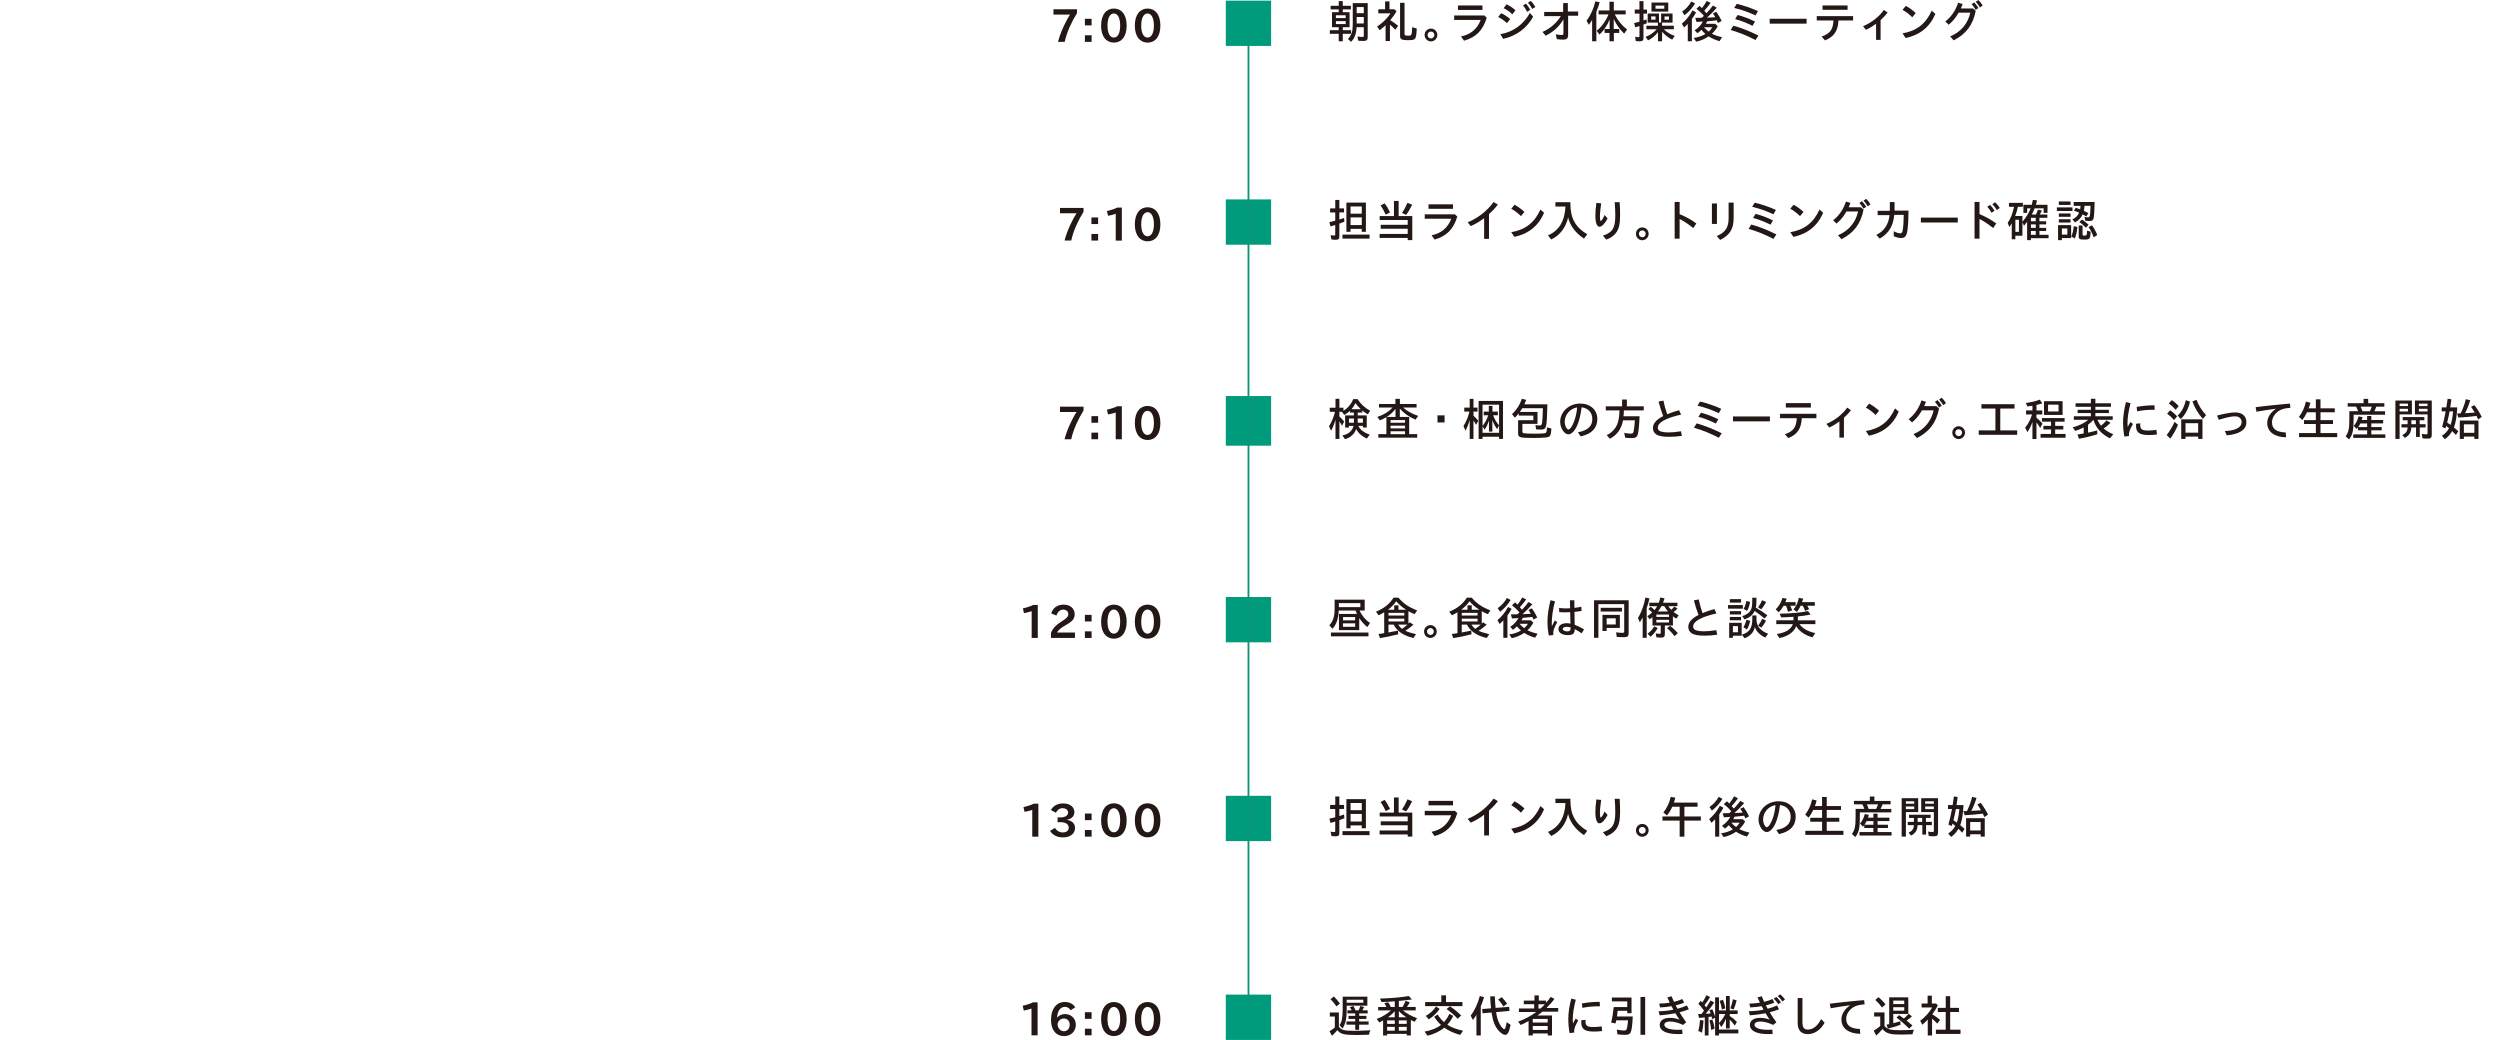 <?xml version="1.0" encoding="UTF-8"?>
<svg id="uuid-22079047-3e0f-48a8-a74a-a776ea16d3dc" data-name="レイヤー 2" xmlns="http://www.w3.org/2000/svg" width="720" height="299.5" viewBox="0 0 720 299.5">
  <defs>
    <style>
      .uuid-c1e79e12-16e2-4b13-9300-c387b0d5fc36, .uuid-b00f17c9-6ed6-4775-ad27-c7dcd56f609d {
        fill: none;
      }

      .uuid-c1e79e12-16e2-4b13-9300-c387b0d5fc36, .uuid-19e442d5-4a22-4b26-ba7a-79f50e3a28a4, .uuid-41e40b27-7a91-4fa1-8973-29ef6cb77723 {
        stroke-width: 0px;
      }

      .uuid-b00f17c9-6ed6-4775-ad27-c7dcd56f609d {
        stroke: #0c9478;
        stroke-miterlimit: 10;
        stroke-width: .53px;
      }

      .uuid-19e442d5-4a22-4b26-ba7a-79f50e3a28a4 {
        fill: #231815;
      }

      .uuid-41e40b27-7a91-4fa1-8973-29ef6cb77723 {
        fill: #009b7d;
      }
    </style>
  </defs>
  <g id="uuid-d8f5458c-1d43-47e3-b319-5ca433ae551d" data-name="layout">
    <g>
      <rect class="uuid-c1e79e12-16e2-4b13-9300-c387b0d5fc36" y="101.44" width="720" height="21.41"/>
      <rect class="uuid-41e40b27-7a91-4fa1-8973-29ef6cb77723" x="353.03" y=".18" width="13.05" height="13.05"/>
      <rect class="uuid-41e40b27-7a91-4fa1-8973-29ef6cb77723" x="353.03" y="57.43" width="13.05" height="13.05"/>
      <rect class="uuid-41e40b27-7a91-4fa1-8973-29ef6cb77723" x="353.03" y="114.06" width="13.05" height="14.3"/>
      <rect class="uuid-41e40b27-7a91-4fa1-8973-29ef6cb77723" x="353.03" y="171.94" width="13.05" height="13.05"/>
      <rect class="uuid-41e40b27-7a91-4fa1-8973-29ef6cb77723" x="353.03" y="229.19" width="13.05" height="13.05"/>
      <rect class="uuid-41e40b27-7a91-4fa1-8973-29ef6cb77723" x="353.03" y="286.45" width="13.05" height="13.05"/>
      <line class="uuid-b00f17c9-6ed6-4775-ad27-c7dcd56f609d" x1="359.56" y1="6.7" x2="359.56" y2="290.2"/>
      <g>
        <path class="uuid-19e442d5-4a22-4b26-ba7a-79f50e3a28a4" d="m385.55,2.71h-2.33v-1.03h2.33V.33h1.17v1.35h2.33v1.03h-2.33v.81h1.96v4.31h-1.96v.86h2.39v1.05h-2.39v2.14h-1.17v-2.14h-2.56v-1.05h2.56v-.86h-1.93V3.52h1.93v-.81Zm-.81,1.69v.81h2.82v-.81h-2.82Zm2.82,2.54v-.85h-2.82v.85h2.82Zm6.34-6.03v9.76c0,.83-.29,1.12-1.17,1.12-.6,0-1.12-.03-1.58-.08l-.19-1.21c.45.09,1.01.14,1.45.14.28,0,.36-.08.36-.35v-2.45h-2.07c-.1,1.89-.58,3.18-1.58,4.21l-.92-.82c1.04-1.12,1.39-2.17,1.39-4.18V.91h4.31Zm-3.18,2.89h2.05v-1.77h-2.05v1.77Zm0,2.95h2.05v-1.86h-2.05v1.86Z"/>
        <path class="uuid-19e442d5-4a22-4b26-ba7a-79f50e3a28a4" d="m400.31,11.8h-1.26v-4.54c-.62.59-1.13,1.03-1.71,1.44l-.74-1.07c1.49-.91,3.1-2.49,3.84-3.79h-3.49v-1.17h1.96V.41h1.26v2.26h1.41l.61.57c-.47.87-.93,1.54-1.81,2.59.75.44,1.45.92,2.29,1.6l-.81,1.13c-.52-.55-1-1-1.56-1.48v4.71Zm4.2-10.99v8.96c0,.4.22.51.94.51,1.13,0,1.16-.05,1.26-2.45l1.31.39c-.16,3.25-.24,3.35-2.66,3.35-1.65,0-2.14-.27-2.14-1.17V.81h1.29Z"/>
        <path class="uuid-19e442d5-4a22-4b26-ba7a-79f50e3a28a4" d="m413.95,10.08c0,1.01-.83,1.85-1.84,1.85s-1.82-.83-1.82-1.86.83-1.84,1.84-1.84,1.82.83,1.82,1.85Zm-2.81,0c0,.55.43.99.98.99s.98-.44.98-.99-.43-.99-.98-.99-.98.44-.98.99Z"/>
        <path class="uuid-19e442d5-4a22-4b26-ba7a-79f50e3a28a4" d="m427.47,4.44l.71.67c-1.12,3.66-3.08,5.63-6.54,6.61l-.88-1.23c2.77-.54,4.74-2.19,5.67-4.76h-7.63v-1.28h8.66Zm-.52-2.86v1.28h-7.06v-1.28h7.06Z"/>
        <path class="uuid-19e442d5-4a22-4b26-ba7a-79f50e3a28a4" d="m432.33,3.79c.9.42,1.76.99,2.61,1.69l-.94,1.19c-.83-.78-1.56-1.3-2.53-1.77l.87-1.12Zm9.22,1.01c-1.81,3.31-4.82,5.55-8.64,6.39l-.81-1.35c3.63-.59,6.69-2.8,8.51-6.12l.94,1.08Zm-7.67-3.57c.92.44,1.78,1.01,2.58,1.72l-.9,1.18c-.81-.78-1.6-1.34-2.52-1.78l.84-1.12Zm5.61-.18c.43.47.81,1.03,1.23,1.78l-.92.58c-.31-.67-.68-1.25-1.17-1.85l.85-.51Zm1.39-.78c.47.46.85.96,1.31,1.75l-.92.55c-.37-.71-.73-1.23-1.23-1.81l.84-.49Z"/>
        <path class="uuid-19e442d5-4a22-4b26-ba7a-79f50e3a28a4" d="m451.62,4.52v5.53c0,.99-.39,1.36-1.43,1.36-.51,0-1.23-.05-1.83-.14l-.29-1.39c.66.13,1.26.21,1.69.21.38,0,.51-.13.51-.53v-3.99c-1.27,2.13-2.79,3.54-5.11,4.71l-.92-1.08c2.28-1.03,3.98-2.5,5.29-4.56h-4.8v-1.21h5.46V.89h1.35v2.43h2.96v1.21h-2.89Z"/>
        <path class="uuid-19e442d5-4a22-4b26-ba7a-79f50e3a28a4" d="m458.52,5.76c-.38.62-.53.85-.94,1.41l-.64-1.22c1.2-1.61,2.12-3.68,2.51-5.57l1.25.27c-.24.91-.57,1.84-.95,2.73v8.5h-1.22v-6.12Zm1.88-1.62v-1.13h3.12V.49h1.26v2.53h3.41v1.13h-3.14c.86,1.73,2.1,3.25,3.55,4.35l-.85,1.19c-1.26-1.22-2.33-2.73-3-4.24v2.91h1.59v1.12h-1.55v2.4h-1.26v-2.4h-1.41v-1.12h1.45v-2.77c-.6,1.59-1.65,3.18-2.9,4.38l-.83-1.12c1.34-1,2.62-2.77,3.42-4.71h-2.85Z"/>
        <path class="uuid-19e442d5-4a22-4b26-ba7a-79f50e3a28a4" d="m470.81,3.91v-1.16h1.35V.33h1.16v2.43h1.02v1.16h-1.02v1.98c.25-.08.42-.14.89-.31l.08,1.09c-.57.24-.67.28-.97.4v3.84c0,.73-.28.98-1.09.98-.39,0-.76-.03-1.13-.09l-.19-1.22c.32.08.56.1.92.1.29,0,.34-.05.34-.35v-2.84c-.45.15-.73.24-1.21.38l-.33-1.23c.57-.13.95-.23,1.35-.35l.13-.04h.06v-2.35h-1.35Zm3.35,4.51v-1.01h3.32v-.9h-2.95v-2.61h3.26v2.58h.61v-2.58h3.3v2.61h-3.03v.9h3.4v1.01h-2.91c.88.85,2,1.53,3.16,1.91l-.73,1.09c-1.08-.54-2.18-1.4-2.91-2.27v2.73h-1.18v-2.62c-.76,1.01-1.74,1.82-2.85,2.36l-.74-1.01c1.15-.38,2.32-1.18,3.23-2.19h-2.96Zm2.63-2.75v-.94h-1.25v.94h1.25Zm-1.16-2.32V.73h4.83v2.62h-4.83Zm3.69-.83v-.91h-2.54v.91h2.54Zm1.35,3.16v-.94h-1.29v.94h1.29Z"/>
        <path class="uuid-19e442d5-4a22-4b26-ba7a-79f50e3a28a4" d="m486.08,6.89c-.45.46-.61.62-1.07,1.01l-.64-1.07c1.29-1.09,2.25-2.31,3.07-3.84l1.03.57c-.37.68-.79,1.35-1.21,1.91v6.41h-1.18v-4.99Zm-1.63-3.54c1.09-.74,2.06-1.81,2.65-2.93l1.09.58c-.84,1.36-1.9,2.53-3.04,3.38l-.7-1.03Zm7.25,2.75c-.18.37-.22.45-.4.76h2.7l.71.67c-.42.82-.9,1.45-1.68,2.18.78.4,1.83.77,2.93,1.01l-.73,1.14c-1.09-.3-2.24-.8-3.14-1.39h-.03s-.04.05-.04.05c-.93.66-2.35,1.26-3.51,1.48l-.74-1.08c1.25-.15,2.45-.55,3.4-1.14-.43-.37-.75-.69-1.17-1.19-.38.41-.74.72-1.15.98l-.79-.85c.98-.6,1.77-1.44,2.38-2.53-.25.03-.43.04-.55.05l-.51.03-.8.04-.34-1.16c.39,0,1.03-.01,1.91-.04.2-.19.32-.3.57-.55-.61-.72-1.48-1.53-2.15-2.04l.9-.83c.27.24.42.4.59.55l.06.08.04.03c.53-.68,1.03-1.44,1.37-2.08l1.12.57c-.53.78-1.2,1.59-1.82,2.25.03.03.09.09.2.22q.14.15.43.49l.06-.06.05-.05c.64-.67,1.26-1.43,1.76-2.11l1.11.64c-.87,1-1.77,1.93-2.82,2.87l.97-.05c.11,0,.26-.01.76-.04l.65-.04c-.2-.38-.44-.77-.69-1.1l.97-.47c.56.74,1.15,1.73,1.56,2.64l-1.07.6c-.11-.3-.22-.54-.33-.78h-.09s-.1.03-.1.03c-.43.06-1.58.18-1.96.21l-.61.04Zm-.95,1.76c.36.44.79.85,1.36,1.25.45-.41.81-.85,1.04-1.25h-2.4Z"/>
        <path class="uuid-19e442d5-4a22-4b26-ba7a-79f50e3a28a4" d="m499.2,7.39c2.43.69,4.58,1.54,7.23,2.85l-.85,1.3c-2.51-1.31-4.44-2.09-7.16-2.9l.79-1.25Zm1.01-6.29c2.16.54,4.08,1.19,6.08,2.09l-.7,1.25c-2.24-1.01-3.97-1.63-6.15-2.16l.76-1.18Zm.23,3.22c1.64.42,3.19,1.01,5.01,1.89l-.73,1.23c-1.73-.87-3.18-1.44-5-1.94l.71-1.18Z"/>
        <path class="uuid-19e442d5-4a22-4b26-ba7a-79f50e3a28a4" d="m520.3,5.4v1.41h-10.63v-1.41h10.63Z"/>
        <path class="uuid-19e442d5-4a22-4b26-ba7a-79f50e3a28a4" d="m524.62,10.52c2.45-.86,3.28-1.98,3.42-4.62h-4.82v-1.26h10.47v1.26h-4.21c-.15,3.02-1.26,4.66-3.88,5.74l-.98-1.12Zm.27-8.95h7.21v1.26h-7.21v-1.26Z"/>
        <path class="uuid-19e442d5-4a22-4b26-ba7a-79f50e3a28a4" d="m540.32,6.83c-.98.73-1.95,1.31-2.93,1.76l-.83-1.03c2.52-1.09,4.64-2.76,5.99-4.69l1.09.74c-.52.71-1.12,1.34-2.03,2.17v5.71h-1.3v-4.67Z"/>
        <path class="uuid-19e442d5-4a22-4b26-ba7a-79f50e3a28a4" d="m548.87,1.69c1.02.55,1.97,1.25,2.86,2.07l-1,1.22c-.89-.89-1.73-1.53-2.8-2.14l.94-1.14Zm8.52,2.32c-1.59,3.75-4.5,6.1-8.57,6.94l-.89-1.35c4.03-.67,6.73-2.76,8.4-6.53l1.07.94Z"/>
        <path class="uuid-19e442d5-4a22-4b26-ba7a-79f50e3a28a4" d="m561.65,10.49c3.04-1.25,5.11-3.68,5.79-6.84h-3.35c-.85,1.48-1.72,2.53-2.87,3.48l-.97-.95c1.69-1.3,2.99-3.18,3.69-5.39l1.3.39c-.24.64-.29.74-.51,1.25h3.49l.79.68c-.8,4.07-2.75,6.67-6.36,8.52l-.99-1.13Zm7.33-7.66c-.41-.73-.73-1.17-1.17-1.64l.76-.49c.44.45.84.96,1.21,1.61l-.8.53Zm1.23-.68c-.36-.63-.69-1.09-1.2-1.64l.75-.5c.48.46.87.94,1.25,1.57l-.8.58Z"/>
      </g>
      <g>
        <path class="uuid-19e442d5-4a22-4b26-ba7a-79f50e3a28a4" d="m383.07,61.18v-1.16h1.49v-2.43h1.17v2.43h1.36v1.16h-1.36v2.04c.42-.13.55-.17,1.37-.45l.08,1.08c-.41.17-1,.39-1.45.55v3.65c0,.78-.24,1.01-1.08,1.01-.47,0-.85-.04-1.2-.1l-.23-1.25c.36.08.67.12.95.12.31,0,.38-.06.38-.35v-2.68c-.41.13-.71.23-1.37.41l-.32-1.23c.62-.14,1.08-.26,1.69-.42v-2.37h-1.49Zm11.36,6.39v1.15h-7.8v-1.15h7.8Zm-5.47-.82h-1.2v-8.4h5.62v8.4h-1.2v-.83h-3.23v.83Zm3.23-5.21v-2.08h-3.23v2.08h3.23Zm0,3.27v-2.19h-3.23v2.19h3.23Z"/>
        <path class="uuid-19e442d5-4a22-4b26-ba7a-79f50e3a28a4" d="m401.46,57.87h1.35v4.36h3.93v6.92h-1.32v-.63h-8.09v-1.14h8.09v-1.51h-7.77v-1.12h7.77v-1.4h-8.07v-1.12h4.11v-4.36Zm-2.37,3.94c-.5-1.08-.97-1.93-1.49-2.61l1.15-.65c.55.69,1.08,1.58,1.58,2.61l-1.23.65Zm4.67-.47c.61-.87,1.12-1.82,1.59-2.93l1.35.56c-.62,1.26-1.22,2.26-1.73,2.91l-1.21-.55Z"/>
        <path class="uuid-19e442d5-4a22-4b26-ba7a-79f50e3a28a4" d="m418.99,61.71l.71.67c-1.12,3.66-3.08,5.63-6.54,6.61l-.88-1.23c2.77-.54,4.74-2.19,5.67-4.76h-7.63v-1.28h8.66Zm-.52-2.86v1.28h-7.06v-1.28h7.06Z"/>
        <path class="uuid-19e442d5-4a22-4b26-ba7a-79f50e3a28a4" d="m427.44,62.82c-1.31.99-2.48,1.68-3.87,2.3l-.89-1.1c2.87-1.13,5.66-3.31,7.47-5.84l1.23.74c-.68.92-1.53,1.84-2.55,2.72v7.16h-1.4v-5.98Z"/>
        <path class="uuid-19e442d5-4a22-4b26-ba7a-79f50e3a28a4" d="m436.18,58.96c1.02.55,1.97,1.25,2.86,2.07l-1,1.22c-.89-.89-1.73-1.53-2.8-2.14l.94-1.14Zm8.52,2.32c-1.59,3.75-4.5,6.1-8.57,6.94l-.89-1.35c4.03-.67,6.73-2.76,8.4-6.53l1.07.94Z"/>
        <path class="uuid-19e442d5-4a22-4b26-ba7a-79f50e3a28a4" d="m452.28,58.74c0,4.09,1.45,6.73,4.84,8.73l-.93,1.25c-2.44-1.62-4-3.68-4.58-6.1-.62,2.9-2.4,5.22-4.89,6.35l-.9-1.19c3.13-1.28,4.87-4.17,5.03-8.29h-2.89v-1.26h4.32v.51Z"/>
        <path class="uuid-19e442d5-4a22-4b26-ba7a-79f50e3a28a4" d="m461.15,58.57c-.13.96-.15,1.1-.22,1.63-.1.89-.15,1.54-.15,2.13,0,.39.03.77.08,1.04.04.21.08.27.15.27.23,0,.81-.91,1.09-1.72l.88.95c-.62,1.37-1.63,2.44-2.3,2.44-.78,0-1.21-1.14-1.21-3.23,0-1.09.09-2.21.29-3.65l1.39.14Zm5.31-.32c.09,1.22.13,2.49.13,3.68,0,2.61-.34,4.06-1.21,5.17-.65.83-1.51,1.44-2.77,1.91l-.97-1.14c2.81-.95,3.56-2.19,3.56-5.84,0-1.14-.05-2.44-.17-3.79h1.43Z"/>
        <path class="uuid-19e442d5-4a22-4b26-ba7a-79f50e3a28a4" d="m474.81,67.34c0,1.01-.83,1.85-1.84,1.85s-1.82-.83-1.82-1.86.83-1.84,1.84-1.84,1.82.83,1.82,1.85Zm-2.81,0c0,.55.43.99.98.99s.98-.44.98-.99-.43-.99-.98-.99-.98.44-.98.99Z"/>
        <path class="uuid-19e442d5-4a22-4b26-ba7a-79f50e3a28a4" d="m482.3,58.15h1.43v3.52c1.77.73,3.21,1.54,4.82,2.68l-.89,1.34c-1.46-1.18-2.72-2.02-3.93-2.62v5.66h-1.43v-10.58Z"/>
        <path class="uuid-19e442d5-4a22-4b26-ba7a-79f50e3a28a4" d="m494.48,64.49h-1.45v-5.9h1.45v5.9Zm4.81-1.71c0,3.16-1.11,4.95-3.89,6.33l-.98-1.14c2.52-1.07,3.42-2.44,3.42-5.2v-4.43h1.45v4.44Z"/>
        <path class="uuid-19e442d5-4a22-4b26-ba7a-79f50e3a28a4" d="m504.37,64.66c2.43.69,4.58,1.54,7.23,2.85l-.85,1.3c-2.51-1.31-4.44-2.09-7.16-2.9l.79-1.25Zm1.01-6.29c2.16.54,4.08,1.19,6.08,2.09l-.7,1.25c-2.24-1.01-3.97-1.63-6.15-2.16l.76-1.18Zm.23,3.22c1.64.42,3.19,1.01,5.01,1.89l-.73,1.23c-1.73-.87-3.18-1.44-5-1.94l.71-1.18Z"/>
        <path class="uuid-19e442d5-4a22-4b26-ba7a-79f50e3a28a4" d="m516.55,58.96c1.02.55,1.97,1.25,2.86,2.07l-1,1.22c-.89-.89-1.73-1.53-2.8-2.14l.94-1.14Zm8.52,2.32c-1.59,3.75-4.5,6.1-8.57,6.94l-.89-1.35c4.03-.67,6.73-2.76,8.4-6.53l1.07.94Z"/>
        <path class="uuid-19e442d5-4a22-4b26-ba7a-79f50e3a28a4" d="m529.34,67.75c3.04-1.25,5.11-3.68,5.79-6.84h-3.35c-.85,1.48-1.72,2.53-2.87,3.48l-.97-.95c1.69-1.3,2.99-3.18,3.69-5.39l1.3.39c-.24.64-.29.74-.51,1.25h3.49l.79.68c-.8,4.07-2.75,6.67-6.36,8.52l-.99-1.13Zm7.33-7.66c-.41-.73-.73-1.17-1.17-1.64l.76-.49c.44.45.84.96,1.21,1.61l-.8.53Zm1.23-.68c-.36-.63-.69-1.09-1.2-1.64l.75-.5c.48.46.87.94,1.25,1.57l-.8.58Z"/>
        <path class="uuid-19e442d5-4a22-4b26-ba7a-79f50e3a28a4" d="m540.39,67.64c2.25-1.08,3.52-3,3.79-5.69h-3.42v-1.23h3.51v-2.52h1.36v2.45h4.02c0,2.1-.1,4.01-.28,5.46-.24,1.86-.67,2.44-1.86,2.44-.6,0-1.28-.17-2.1-.51l-.03-1.42c.85.4,1.44.58,1.9.58.43,0,.58-.21.71-.98.17-.94.27-2.44.29-4.33h-2.75c-.25,3.17-1.59,5.35-4.17,6.83l-.98-1.08Z"/>
        <path class="uuid-19e442d5-4a22-4b26-ba7a-79f50e3a28a4" d="m563.84,62.67v1.41h-10.63v-1.41h10.63Z"/>
        <path class="uuid-19e442d5-4a22-4b26-ba7a-79f50e3a28a4" d="m568.67,58.15h1.43v3.52c1.77.73,3.21,1.54,4.82,2.68l-.89,1.34c-1.46-1.18-2.72-2.02-3.93-2.62v5.66h-1.43v-10.58Zm4.89,3.12c-.39-.69-.75-1.19-1.23-1.72l.8-.55c.45.45.84.98,1.29,1.69l-.85.58Zm1.53-.78c-.41-.68-.79-1.17-1.29-1.67l.79-.57c.51.47.94,1,1.35,1.63l-.85.6Z"/>
        <path class="uuid-19e442d5-4a22-4b26-ba7a-79f50e3a28a4" d="m589.64,61.78v.94h-2.28v1h1.93v.9h-1.93v1h1.93v.9h-1.93v1.1h2.63v.98h-5.09v.55h-1.09v-5.26c-.33.44-.46.59-.9,1.12l-.45-1.01v3.89h-2.04v1.01h-1.04v-4.57c-.22.39-.41.68-.69,1.08l-.48-1.22c.85-1.23,1.48-2.82,1.83-4.64h-1.46v-1.13h4v1.13h-1.43c-.15.81-.44,1.78-.78,2.66h2.09v1.64l.28-.33c.98-1.22,1.67-2.38,2.07-3.52h-.99v1.3h-1.08v-2.32h2.4c.13-.46.22-.85.33-1.42l1.2.15c-.05.21-.1.41-.15.6l-.19.67h3.35v2.32h-1.11v-1.3h-2.6c-.25.64-.51,1.22-.81,1.78h1.2c.27-.57.42-.94.57-1.4l1.13.26c-.2.44-.43.89-.59,1.14h2.16Zm-9.21,1.5v3.49h1.02v-3.49h-1.02Zm4.48.44h1.39v-1h-1.39v1Zm0,1.9h1.39v-1h-1.39v1Zm0,2h1.39v-1.1h-1.39v1.1Z"/>
        <path class="uuid-19e442d5-4a22-4b26-ba7a-79f50e3a28a4" d="m596.88,59.73v1.04h-4.5v-1.04h4.5Zm-3.05,9.42h-1.11v-4.31h3.77v3.72h-2.66v.59Zm2.49-11.13v1h-3.38v-1h3.38Zm0,3.45v.96h-3.38v-.96h3.38Zm0,1.67v.96h-3.38v-.96h3.38Zm-.92,4.42v-1.76h-1.58v1.76h1.58Zm1.15.53c.38-.87.58-1.77.7-2.95l1.04.22c-.15,1.49-.4,2.53-.75,3.34l-.99-.6Zm.67-8.83v-1.08h6.03c-.04,2.29-.14,3.94-.28,4.63-.13.6-.47.85-1.17.85-.38,0-.88-.05-1.26-.11l-.19-1.1c.34.1.65.14.99.14.57,0,.61-.14.74-3.32h-1.73c-.04.54-.1.95-.2,1.44.39.18.89.44,1.31.67l-.6.95c-.41-.24-.61-.36-1.06-.59-.43.99-1.11,1.71-2.18,2.32l-.78-.87c.99-.47,1.58-1.07,1.95-1.94-.57-.26-.93-.39-1.5-.59l.53-.83c.59.19.88.3,1.25.45.05-.26.11-.71.14-1h-2Zm2.56,5.69v2.53c0,.32.09.38.5.38.7,0,.74-.08.8-1.46l1.04.35c-.15,2.16-.23,2.25-1.97,2.25-1.17,0-1.48-.18-1.48-.87v-3.17h1.11Zm.93.62c-.55-.63-1.25-1.23-1.87-1.61l.74-.72c.65.37,1.3.89,1.95,1.51l-.81.81Zm2.25,2.76c-.39-1.13-.88-2.09-1.46-2.93l.99-.51c.58.78,1.09,1.72,1.53,2.8l-1.06.64Z"/>
      </g>
      <g>
        <path class="uuid-19e442d5-4a22-4b26-ba7a-79f50e3a28a4" d="m391.19,122.65c.57,1.14,1.51,1.87,3.29,2.54l-.83,1.12c-1.43-.65-2.56-1.67-3.07-2.76-.46,1.4-1.6,2.45-3.22,2.95l-.74-1.09c1.74-.36,2.84-1.31,3.21-2.76h-1.34v.47h-1.09v-3.49h2.52v-.8h-1.13v-.51c-.51.47-.99.83-1.63,1.19l-.7-.92h-.71v1.36c.58.54.9.87,1.37,1.45l-.61,1.22c-.24-.46-.47-.85-.76-1.26v5.06h-1.13v-5.56c-.37,1.28-.79,2.34-1.27,3.22l-.6-1.33c.76-1.16,1.34-2.55,1.73-4.16h-1.51v-1.16h1.65v-2.57h1.13v2.57h1.16v.87c1.27-.77,2.29-1.99,2.81-3.36h1.26c.83,1.36,2.02,2.46,3.64,3.36l-.71,1.03c-.56-.33-1.13-.73-1.58-1.12v.62h-1.31v.8h2.6v3.49h-1.09v-.47h-1.34Zm-1.26-2.12h-1.42v1.22h1.42v-1.22Zm1.98-2.68c-.68-.64-1.11-1.16-1.53-1.77-.32.67-.67,1.23-1.15,1.77h2.67Zm.61,3.9v-1.22h-1.5v1.22h1.5Z"/>
        <path class="uuid-19e442d5-4a22-4b26-ba7a-79f50e3a28a4" d="m405.84,120.08v4.95h2.32v1.01h-11.2v-1.01h2.32v-4.9c-.66.4-1.18.67-1.86.94l-.75-.99c1.86-.63,3.23-1.46,4.39-2.71h-3.91v-1.01h4.72v-1.49h1.3v1.49h4.8v1.01h-3.89c1.08.98,2.62,1.82,4.36,2.41l-.76,1.08c-1.96-.83-3.36-1.82-4.53-3.18v2.4h2.7Zm-3.94-2.32c-.66.9-1.49,1.66-2.53,2.32h2.53v-2.32Zm-1.42,3.99h4.17v-.78h-4.17v.78Zm4.17,1.62v-.78h-4.17v.78h4.17Zm0,1.67v-.83h-4.17v.83h4.17Z"/>
        <path class="uuid-19e442d5-4a22-4b26-ba7a-79f50e3a28a4" d="m416.04,119.62v2.05h-2.04v-2.05h2.04Z"/>
        <path class="uuid-19e442d5-4a22-4b26-ba7a-79f50e3a28a4" d="m423.27,120.96c-.34,1.21-.74,2.23-1.21,3.07l-.58-1.33c.79-1.23,1.36-2.63,1.72-4.16h-1.49v-1.15h1.56v-2.52h1.09v2.52h1.16v1.15h-1.16v1.19c.51.45,1.06,1.01,1.39,1.44l-.66,1.18c-.19-.39-.48-.9-.73-1.26v5.33h-1.09v-5.46Zm3.7,5.46h-1.13v-10.96h7.02v10.96h-1.13v-.64h-4.76v.64Zm4.76-9.87h-4.76v6.12c.66-.77,1.25-1.86,1.63-3.07h-1.29v-1.05h1.46v-1.66h1.06v1.66h1.55v1.05h-1.37c.39,1.05.99,2.08,1.64,2.81l.08.09v-5.96Zm-.57,7.03c-.53-.72-.99-1.59-1.36-2.57v3.3h-.98v-3.21c-.29.98-.76,1.95-1.27,2.64l-.57-.96v1.87h4.76v-2.12l-.57,1.04Z"/>
        <path class="uuid-19e442d5-4a22-4b26-ba7a-79f50e3a28a4" d="m437.4,119.69v-.65c-.41.5-.68.8-1.15,1.27l-.78-1.04c1.34-1.25,2.26-2.71,2.82-4.43l1.26.32c-.18.5-.36.94-.53,1.28h6.63c-.06,3.38-.19,5.35-.38,6.21-.19.82-.55,1.07-1.53,1.07-.51,0-.94-.03-1.35-.09l-.18-1.22c.46.08.88.13,1.2.13.43,0,.59-.14.68-.64.13-.73.23-2.32.25-4.22v-.12s-5.92,0-5.92,0c-.15.28-.41.66-.71,1.07h5.09v3.44h-4.35v2.07c0,.39.08.54.31.62.25.08,1.69.14,3.18.14s2.79-.06,3.08-.17c.39-.13.46-.36.51-1.67l1.27.36c-.08,1.34-.2,1.9-.51,2.2-.22.22-.55.33-1.09.38-.83.08-2.21.13-3.52.13-4.08,0-4.47-.13-4.47-1.42v-3.7h4.4v-1.31h-4.21Z"/>
        <path class="uuid-19e442d5-4a22-4b26-ba7a-79f50e3a28a4" d="m454.44,124.49c2.82-.5,4.15-1.72,4.15-3.83,0-1.82-1.21-3.14-3.08-3.35-.28,2.23-.71,3.99-1.34,5.35-.71,1.54-1.63,2.43-2.49,2.43-1.16,0-2.35-1.82-2.35-3.59,0-2.93,2.57-5.28,5.78-5.28,2.89,0,4.92,1.83,4.92,4.45s-1.61,4.32-4.82,5.01l-.76-1.19Zm-3.8-2.98c0,1.04.56,2.19,1.07,2.19.43,0,1.02-.81,1.54-2.1.5-1.27.83-2.68.97-4.26-2.05.32-3.58,2.09-3.58,4.17Z"/>
        <path class="uuid-19e442d5-4a22-4b26-ba7a-79f50e3a28a4" d="m462.46,118.2v-1.17h4.71v-1.96h1.37v1.96h4.86v1.17h-5.72c-.01.64-.05,1.03-.11,1.69h4.62c-.09,2.5-.28,4.48-.52,5.25-.23.76-.68,1.03-1.68,1.03-.55,0-1.23-.04-1.93-.11l-.29-1.39c.76.14,1.39.22,1.91.22s.69-.14.8-.67c.15-.71.31-2.04.36-3.17h-3.42c-.38,2.37-1.73,4.26-3.77,5.31l-.92-1.04c1.32-.59,2.47-1.77,3.03-3.12.39-.99.59-2.17.65-3.9v-.1h-3.93Z"/>
        <path class="uuid-19e442d5-4a22-4b26-ba7a-79f50e3a28a4" d="m484.39,125.53c-1.39.19-2.48.27-3.64.27-2,0-3.16-.23-3.89-.8-.52-.38-.81-.99-.81-1.69,0-1.35.93-2.45,2.95-3.48-.53-1.37-.99-2.77-1.34-4.19l1.4-.28c.27,1.35.66,2.76,1.09,3.93,1.31-.51,2.11-.8,3.41-1.15l.6,1.25c-4.55,1.06-6.72,2.3-6.72,3.81,0,.6.37.96,1.18,1.15.52.13,1.16.19,1.93.19,1.03,0,2.12-.1,3.57-.33l.26,1.32Z"/>
        <path class="uuid-19e442d5-4a22-4b26-ba7a-79f50e3a28a4" d="m488.63,121.93c2.43.69,4.58,1.54,7.23,2.85l-.85,1.3c-2.51-1.31-4.44-2.09-7.16-2.9l.79-1.25Zm1.01-6.29c2.16.54,4.08,1.19,6.08,2.09l-.7,1.25c-2.24-1.01-3.97-1.63-6.15-2.16l.76-1.18Zm.23,3.22c1.64.42,3.19,1.01,5.01,1.89l-.73,1.23c-1.73-.87-3.18-1.44-5-1.94l.71-1.18Z"/>
        <path class="uuid-19e442d5-4a22-4b26-ba7a-79f50e3a28a4" d="m509.73,119.94v1.41h-10.63v-1.41h10.63Z"/>
        <path class="uuid-19e442d5-4a22-4b26-ba7a-79f50e3a28a4" d="m514.05,125.06c2.45-.86,3.28-1.98,3.42-4.62h-4.82v-1.26h10.47v1.26h-4.21c-.15,3.02-1.26,4.66-3.88,5.74l-.98-1.12Zm.27-8.95h7.21v1.26h-7.21v-1.26Z"/>
        <path class="uuid-19e442d5-4a22-4b26-ba7a-79f50e3a28a4" d="m529.76,121.36c-.98.73-1.95,1.31-2.93,1.76l-.83-1.03c2.52-1.09,4.64-2.76,5.99-4.69l1.09.74c-.52.71-1.12,1.34-2.03,2.17v5.71h-1.3v-4.67Z"/>
        <path class="uuid-19e442d5-4a22-4b26-ba7a-79f50e3a28a4" d="m538.31,116.23c1.02.55,1.97,1.25,2.86,2.07l-1,1.22c-.89-.89-1.73-1.53-2.8-2.14l.94-1.14Zm8.52,2.32c-1.59,3.75-4.5,6.1-8.57,6.94l-.89-1.35c4.03-.67,6.73-2.76,8.4-6.53l1.07.94Z"/>
        <path class="uuid-19e442d5-4a22-4b26-ba7a-79f50e3a28a4" d="m551.09,125.02c3.04-1.25,5.11-3.68,5.79-6.84h-3.35c-.85,1.48-1.72,2.53-2.87,3.48l-.97-.95c1.69-1.3,2.99-3.18,3.69-5.39l1.3.39c-.24.64-.29.74-.51,1.25h3.49l.79.68c-.8,4.07-2.75,6.67-6.36,8.52l-.99-1.13Zm7.33-7.66c-.41-.73-.73-1.17-1.17-1.64l.76-.49c.44.45.84.96,1.21,1.61l-.8.53Zm1.23-.68c-.36-.63-.69-1.09-1.2-1.64l.75-.5c.48.46.87.94,1.25,1.57l-.8.58Z"/>
        <path class="uuid-19e442d5-4a22-4b26-ba7a-79f50e3a28a4" d="m565.92,124.61c0,1.01-.83,1.85-1.84,1.85s-1.82-.83-1.82-1.86.83-1.84,1.84-1.84,1.82.83,1.82,1.85Zm-2.81,0c0,.55.43.99.98.99s.98-.44.98-.99-.43-.99-.98-.99-.98.44-.98.99Z"/>
        <path class="uuid-19e442d5-4a22-4b26-ba7a-79f50e3a28a4" d="m570.65,117.66v-1.25h9.54v1.25h-4.11v6.29h4.87v1.27h-11.07v-1.27h4.8v-6.29h-4.03Z"/>
        <path class="uuid-19e442d5-4a22-4b26-ba7a-79f50e3a28a4" d="m583.5,119.35v-1.15h1.84v-1.36c-.69.12-.84.14-1.44.22l-.47-1c1.58-.21,2.87-.51,4.01-.96l.76,1.07c-.47.15-1.17.35-1.7.46v1.58h1.68v1.15h-1.68v.95c.65.53,1.18,1.04,1.73,1.68l-.65,1.26c-.36-.6-.7-1.1-1.08-1.59v4.78h-1.16v-4.88c-.42,1.14-.9,2.09-1.45,2.88l-.66-1.25c.9-1.12,1.51-2.29,2.01-3.83h-1.74Zm4.57,2.09v-1.03h6.54v1.03h-2.72v1.21h2.35v1.03h-2.35v1.3h3v1.08h-7.21v-1.08h3.02v-1.3h-2.21v-1.03h2.21v-1.21h-2.62Zm.6-1.94v-3.95h5.36v3.95h-5.36Zm4.19-1v-1.95h-3.02v1.95h3.02Z"/>
        <path class="uuid-19e442d5-4a22-4b26-ba7a-79f50e3a28a4" d="m602.81,121l-.06.06c-.26.33-.9.9-1.4,1.26v2.28c.7-.14,1.87-.42,2.65-.64l.03,1.1c-1.62.53-3.61,1.01-5.29,1.3l-.43-1.22c.88-.13,1.21-.18,1.79-.3v-1.75c-.79.42-1.54.74-2.42,1.01l-.76-1.04c1.76-.41,3.42-1.22,4.5-2.16h-4.16v-1.01h4.91v-.92h-3.82v-.95h3.82v-.87h-4.4v-1.01h4.4v-1.28h1.3v1.28h4.48v1.01h-4.48v.87h3.89v.95h-3.89v.92h4.99v1.01h-4.4c.27.64.62,1.22,1.03,1.71.66-.55,1.06-.94,1.6-1.55l1.13.73c-.66.64-1.35,1.19-1.97,1.62.74.65,1.65,1.21,2.77,1.64l-.95,1.19c-2.48-1.23-4.03-2.95-4.78-5.34l-.06.08Z"/>
        <path class="uuid-19e442d5-4a22-4b26-ba7a-79f50e3a28a4" d="m613.6,116.1c-.58,2.26-.88,4.13-.88,5.75,0,.41.01.64.06,1.14.19-.44.42-.86.79-1.45l.73.57c-.78,1.27-1.17,2.3-1.17,3.02v.03c0,.15,0,.24.03.4l-1.35.18c-.22-1.15-.37-2.81-.37-4.09,0-1.75.31-3.83.85-5.85l1.31.32Zm2.82,5.81c-.03.24-.03.36-.03.51,0,1.21.52,1.57,2.3,1.57h.08c.58,0,1.34-.06,2.28-.19l.14,1.34c-.9.11-1.58.15-2.3.15-2.01,0-3.03-.39-3.45-1.31-.22-.45-.28-.94-.28-1.93l1.26-.14Zm4.13-3.9c-2.11,0-3.52.13-5.05.46l-.15-1.27c1.74-.33,3.24-.46,5.13-.47l.08,1.28Z"/>
        <path class="uuid-19e442d5-4a22-4b26-ba7a-79f50e3a28a4" d="m624,125.29c.84-1.07,1.65-2.41,2.28-3.8l.99.86c-.61,1.46-1.45,2.95-2.23,3.97l-1.04-1.03Zm2.14-4.31c-.55-.65-1.28-1.33-2-1.85l.84-.98c.7.46,1.44,1.1,2.02,1.76l-.87,1.06Zm.45-2.97c-.61-.71-1.31-1.35-1.98-1.82l.87-.96c.73.48,1.46,1.12,1.97,1.72l-.85,1.06Zm.58,1.67c1.13-1.05,1.93-2.57,2.35-4.43l1.2.41c-.41,1.99-1.37,3.8-2.66,5.03l-.89-1.01Zm2.25,6.74h-1.23v-5.65h6.12v5.65h-1.23v-.68h-3.65v.68Zm3.65-1.81v-2.73h-3.65v2.73h3.65Zm1.35-3.97c-1.26-1.37-2.42-3.3-3-5.03l1.17-.47c.56,1.54,1.6,3.21,2.77,4.42l-.94,1.09Z"/>
        <path class="uuid-19e442d5-4a22-4b26-ba7a-79f50e3a28a4" d="m638.51,119.68c.71-.18.88-.22,1.27-.31,1.67-.4,3.02-.59,3.99-.59,1.98,0,3.19,1.07,3.19,2.81,0,2.14-1.92,3.44-5.64,3.79l-.56-1.23c3.16-.15,4.83-1.05,4.83-2.61,0-.99-.75-1.64-1.9-1.64-1.03,0-2.33.28-4.67,1l-.53-1.22Z"/>
        <path class="uuid-19e442d5-4a22-4b26-ba7a-79f50e3a28a4" d="m659.62,117.46c-2.15.13-3.41.65-4.39,1.84-.58.71-.9,1.51-.9,2.32,0,1.9,1.26,2.84,3.96,2.93l.1,1.39c-3.37-.05-5.43-1.62-5.43-4.12,0-1.55.9-3.02,2.52-4.11-2.26.3-3.59.5-5.62.87l-.24-1.31c1.13-.14,1.53-.19,2.26-.28,1.11-.13,1.48-.17,2.47-.27,1.26-.13,2.48-.26,3.61-.36.55-.04.37-.03.55-.04.37-.04.19-.03.51-.05h.13s.11-.01.11-.01h.13s.11-.03.11-.03l.13,1.23Z"/>
        <path class="uuid-19e442d5-4a22-4b26-ba7a-79f50e3a28a4" d="m664.42,118.74c-.38.8-.84,1.57-1.35,2.21l-.98-.9c.97-1.22,1.62-2.64,2.01-4.38l1.29.33c-.2.77-.32,1.14-.5,1.6h2.07v-2.6h1.34v2.6h4.11v1.13h-4.11v2.26h3.61v1.13h-3.61v2.61h4.81v1.17h-10.98v-1.17h4.83v-2.61h-3.41v-1.13h3.41v-2.26h-2.54Z"/>
        <path class="uuid-19e442d5-4a22-4b26-ba7a-79f50e3a28a4" d="m680.71,114.87h1.32v1.26h4.66v.99h-2.32c-.15.45-.36.92-.57,1.32h3.1v1.01h-9.06v1.04c0,3.52-.26,4.67-1.32,6.06l-.98-.91c.84-1.12,1.07-2.18,1.07-4.87v-2.34h2.52c-.14-.42-.36-.92-.57-1.32h-2.43v-.99h4.58v-1.26Zm-1.6,8.22c-.1.14-.18.24-.36.46l-.87-.89c.6-.65,1.15-1.76,1.37-2.75l1.18.24c-.1.39-.13.48-.24.81h1.54v-1.15h1.21v1.15h3.41v.98h-3.41v1.05h2.99v.94h-2.99v1.18h4.03v1h-9.24v-1h4v-1.18h-2.63v-.85Zm2.63-.09v-1.05h-1.96c-.14.31-.37.69-.61,1.05h2.57Zm.79-4.56c.24-.47.38-.83.53-1.32h-3.21c.23.47.33.74.53,1.32h2.14Z"/>
        <path class="uuid-19e442d5-4a22-4b26-ba7a-79f50e3a28a4" d="m691.09,126.42h-1.22v-11.06h4.76v3.98h-3.54v7.09Zm2.4-9.47v-.71h-2.4v.71h2.4Zm0,1.55v-.77h-2.4v.77h2.4Zm-1.5,2.54v-.92h6.22v.92h-1.35v1.12h1.71v.95h-1.67v2.73h-1.08v-2.73h-1.36c-.08,1.48-.58,2.3-1.87,3l-.74-.82c1.06-.49,1.5-1.12,1.54-2.18h-1.77v-.95h1.77v-1.12h-1.4Zm3.79,1.12v-1.12h-1.31v1.12h1.31Zm-.28-2.82v-3.98h4.85v9.83c0,.86-.28,1.13-1.18,1.13-.57,0-1.02-.03-1.5-.09l-.19-1.27c.43.08.92.13,1.29.13.28,0,.37-.09.37-.38v-5.37h-3.63Zm3.63-2.39v-.71h-2.49v.71h2.49Zm0,1.55v-.77h-2.49v.77h2.49Z"/>
        <path class="uuid-19e442d5-4a22-4b26-ba7a-79f50e3a28a4" d="m703.25,125.51c.87-.51,1.56-1.26,2.07-2.17-.27-.23-.48-.4-.81-.67-.08.22-.1.32-.23.71l-.95-.44c.38-1.27.71-2.76,1.03-4.47h-1.15v-1.14h1.34c.13-.8.23-1.53.36-2.49l1.09.17c-.18,1.31-.2,1.51-.33,2.32h2.01c-.15,2.75-.45,4.53-.95,5.79l.04.03.06.05c.37.3.71.59,1.16,1l-.69,1.08c-.43-.46-.61-.65-1.08-1.12-.51.92-1.25,1.73-2.12,2.34l-.84-.99Zm2.23-7.03c-.26,1.36-.43,2.23-.7,3.22.36.23.46.3.98.68.34-.92.59-2.27.73-3.9h-1Zm5.95-3.21c-.38,1.26-.94,2.67-1.5,3.74.67-.03,2.31-.13,2.79-.18-.34-.6-.65-1.08-1.06-1.66l.97-.49c.83,1.08,1.54,2.23,2.1,3.39l-1.02.73c-.22-.49-.32-.71-.47-1.01-1.45.21-3.36.38-5.22.47l-.38-1.17c.46-.01.71-.03.76-.03.08,0,.14,0,.28-.01.68-1.42,1.18-2.81,1.48-4.08l1.27.3Zm-1.83,11.15h-1.18v-5.3h5.38v5.3h-1.18v-.68h-3.02v.68Zm3.02-1.78v-2.44h-3.02v2.44h3.02Z"/>
      </g>
      <g>
        <path class="uuid-19e442d5-4a22-4b26-ba7a-79f50e3a28a4" d="m385.55,175.83c-.06,2.25-.65,4-1.77,5.26l-.94-1c1.13-1.23,1.53-2.53,1.53-4.94v-2.44h8.66v3.12h-1.46c.6,1.41,1.67,2.7,2.99,3.59l-.76,1.18c-.86-.67-1.72-1.62-2.34-2.6v3.47h-5.84v-4.66h5.18c-.19-.42-.29-.66-.39-.98h-4.85Zm8.57,6.35v1.09h-10.81v-1.09h10.81Zm-8.52-7.32h6.18v-1.16h-6.18v1.16Zm4.68,3.79v-.94h-3.5v.94h3.5Zm0,1.87v-.99h-3.5v.99h3.5Z"/>
        <path class="uuid-19e442d5-4a22-4b26-ba7a-79f50e3a28a4" d="m407.06,179.92c-.65.58-1.54,1.26-2.32,1.75.78.36,1.7.65,3.07.98l-.73,1.09c-2.8-.63-4.77-1.95-5.7-3.85h-1.5v2.26c1.21-.21,1.53-.27,2.73-.53l.09,1.05c-1.96.51-3.66.86-5.25,1.1l-.45-1.17c.43-.06.55-.08.81-.12l.84-.14v-6.01c-.65.4-1.02.6-1.62.87l-.75-1.05c2.29-.9,3.91-2.19,5.06-4.03h1.41c1.34,1.63,3.07,2.82,5.38,3.67l-.73,1.1c-.61-.26-1.31-.6-1.77-.87v3.56c.06-.05.09-.08.13-.12l.26-.24,1.02.69Zm-5.52-4.31v-1.28h1.22v1.28h2.2c-1.15-.73-2.05-1.51-2.84-2.45-.57.85-1.44,1.73-2.39,2.45h1.81Zm-1.65,1.67h4.55v-.77h-4.55v.77Zm0,1.71h4.55v-.81h-4.55v.81Zm2.79.9c.32.51.69.93,1.12,1.22.43-.29,1.09-.81,1.55-1.22h-2.67Z"/>
        <path class="uuid-19e442d5-4a22-4b26-ba7a-79f50e3a28a4" d="m413.79,181.88c0,1.01-.83,1.85-1.84,1.85s-1.82-.83-1.82-1.86.83-1.84,1.84-1.84,1.82.83,1.82,1.85Zm-2.81,0c0,.55.43.99.98.99s.98-.44.98-.99-.43-.99-.98-.99-.98.44-.98.99Z"/>
        <path class="uuid-19e442d5-4a22-4b26-ba7a-79f50e3a28a4" d="m428.16,179.92c-.65.58-1.54,1.26-2.32,1.75.78.36,1.7.65,3.07.98l-.73,1.09c-2.8-.63-4.77-1.95-5.7-3.85h-1.5v2.26c1.21-.21,1.53-.27,2.73-.53l.09,1.05c-1.96.51-3.66.86-5.25,1.1l-.45-1.17c.43-.06.55-.08.81-.12l.84-.14v-6.01c-.65.4-1.02.6-1.61.87l-.75-1.05c2.29-.9,3.91-2.19,5.06-4.03h1.41c1.34,1.63,3.07,2.82,5.38,3.67l-.73,1.1c-.61-.26-1.31-.6-1.77-.87v3.56c.06-.05.09-.08.13-.12l.26-.24,1.02.69Zm-5.52-4.31v-1.28h1.22v1.28h2.2c-1.15-.73-2.05-1.51-2.84-2.45-.57.85-1.44,1.73-2.39,2.45h1.81Zm-1.65,1.67h4.55v-.77h-4.55v.77Zm0,1.71h4.55v-.81h-4.55v.81Zm2.79.9c.32.51.69.93,1.12,1.22.43-.29,1.09-.81,1.55-1.22h-2.67Z"/>
        <path class="uuid-19e442d5-4a22-4b26-ba7a-79f50e3a28a4" d="m432.96,178.69c-.45.46-.61.62-1.07,1.01l-.64-1.07c1.29-1.09,2.25-2.31,3.07-3.84l1.03.57c-.37.68-.79,1.35-1.21,1.91v6.41h-1.18v-4.99Zm-1.63-3.54c1.09-.74,2.06-1.81,2.65-2.93l1.09.58c-.84,1.36-1.9,2.53-3.04,3.38l-.7-1.03Zm7.25,2.75c-.18.37-.22.45-.4.76h2.7l.71.67c-.42.82-.9,1.45-1.68,2.18.78.4,1.83.77,2.93,1.01l-.73,1.14c-1.09-.3-2.24-.8-3.14-1.39h-.03s-.04.05-.04.05c-.93.66-2.35,1.26-3.51,1.48l-.74-1.08c1.25-.15,2.45-.55,3.4-1.14-.43-.37-.75-.69-1.17-1.19-.38.41-.74.72-1.15.98l-.79-.85c.98-.6,1.77-1.44,2.38-2.53-.25.03-.43.04-.55.05l-.51.03-.8.04-.34-1.16c.39,0,1.03-.01,1.91-.04.2-.19.32-.3.57-.55-.61-.72-1.48-1.53-2.15-2.04l.9-.83c.27.24.42.4.59.55l.06.08.04.03c.53-.68,1.03-1.44,1.37-2.08l1.12.57c-.53.78-1.2,1.59-1.82,2.25.03.03.09.09.2.22q.14.15.43.49l.06-.06.05-.05c.64-.67,1.26-1.43,1.76-2.11l1.11.64c-.87,1-1.77,1.93-2.82,2.87l.97-.05c.11,0,.26-.01.76-.04l.65-.04c-.2-.38-.44-.77-.69-1.1l.97-.47c.56.74,1.15,1.73,1.56,2.64l-1.07.6c-.11-.3-.22-.54-.33-.78h-.09s-.1.03-.1.03c-.43.06-1.58.18-1.96.21l-.61.04Zm-.95,1.76c.36.44.79.85,1.36,1.25.45-.41.81-.85,1.04-1.25h-2.4Z"/>
        <path class="uuid-19e442d5-4a22-4b26-ba7a-79f50e3a28a4" d="m446.06,183.02c-.24-1.18-.39-2.63-.39-3.93,0-1.87.28-3.86.88-6.23l1.29.32c-.61,2.26-.93,4.44-.93,6.33,0,.24,0,.42.03.82.37-.73.61-1.22.84-1.61l.73.45c-.31.51-.56,1-.79,1.57-.31.73-.38,1.1-.38,1.8,0,.13,0,.19.01.35l-1.27.13Zm9.47-.62c-.94-.64-1.4-.91-2.01-1.21-.01,1.27-.52,1.72-1.95,1.72-1.69,0-2.74-.67-2.74-1.76,0-1.01.93-1.67,2.39-1.67.34,0,.69.04,1.07.12l-.08-3.29c-.6.03-.98.04-1.49.04h-.1c-.48,0-1.03-.01-1.56-.05l-.06-1.21c.73.09,1.44.13,2.07.13.37,0,.69-.01,1.12-.04l-.05-2.3h1.27l.03,2.2c.85-.12,1.28-.19,1.96-.36l.11,1.22c-.79.14-1.31.22-2.06.28l.05,3.71c1,.38,1.68.72,2.71,1.33l-.69,1.13Zm-3.21-1.7c-.45-.13-.75-.18-1.09-.18-.71,0-1.16.24-1.16.63s.57.69,1.34.69c.65,0,.92-.26.92-.85v-.3Z"/>
        <path class="uuid-19e442d5-4a22-4b26-ba7a-79f50e3a28a4" d="m460.35,183.69h-1.27v-10.82h9.97v9.46c0,.91-.31,1.18-1.34,1.18-.61,0-1.36-.03-2.07-.06l-.22-1.33c.7.09,1.31.13,1.87.13.38,0,.48-.09.48-.45v-7.81h-7.43v9.7Zm6.77-8.64v1.07h-6.12v-1.07h6.12Zm-4.41,5.8v.87h-1.2v-4.63h5.01v3.76h-3.82Zm2.62-2.77h-2.62v1.76h2.62v-1.76Z"/>
        <path class="uuid-19e442d5-4a22-4b26-ba7a-79f50e3a28a4" d="m473.09,177.83c-.33.62-.46.82-.83,1.4l-.53-1.26c.99-1.58,1.78-3.75,2.14-5.88l1.18.26c-.25,1.09-.47,1.87-.8,2.81v8.52h-1.16v-5.85Zm10.01-4.25v1h-2.62c.26.38.51.71.84,1.04.34-.31.65-.63.87-.92l.94.59c-.39.38-.74.67-1.13.96.48.38.86.64,1.47.96l-.73.98c-.43-.28-.65-.44-.94-.68v2.64h-2.33v2.5c0,.72-.27.98-1.04.98-.5,0-.98-.03-1.39-.09l-.19-1.14c.43.1.8.15,1.12.15.26,0,.32-.08.32-.37v-2.03h-2.38v-2.41c-.19.17-.34.28-.79.62l-.7-.91c.61-.37.9-.6,1.41-1.05-.39-.42-.76-.74-1.11-.98l.69-.68c.4.3.79.63,1.09.96.27-.32.56-.74.76-1.12h-2.26v-1h2.72c.19-.5.31-.87.46-1.51l1.21.26c-.19.6-.28.86-.44,1.26h4.15Zm-8.6,8.93c.8-.59,1.48-1.32,1.92-2.13l1,.51c-.51.91-1.25,1.81-2.05,2.49l-.88-.87Zm2.53-4.84h3.65v-.69h-3.65v.69Zm0,.83v.76h3.65v-.76h-3.65Zm3.36-2.39c-.44-.54-.83-1.06-1.09-1.54h-.81c-.29.54-.64,1.08-1,1.54h2.91Zm1.86,7.1c-.65-.9-1.48-1.78-2.15-2.3l.89-.67c.75.55,1.55,1.31,2.23,2.11l-.97.86Z"/>
        <path class="uuid-19e442d5-4a22-4b26-ba7a-79f50e3a28a4" d="m494.57,182.8c-1.39.19-2.48.27-3.64.27-2,0-3.16-.23-3.89-.8-.52-.38-.81-.99-.81-1.69,0-1.35.93-2.45,2.95-3.48-.53-1.37-.99-2.77-1.34-4.19l1.4-.28c.27,1.35.66,2.76,1.09,3.93,1.31-.51,2.11-.8,3.41-1.15l.6,1.25c-4.55,1.06-6.72,2.3-6.72,3.81,0,.6.37.96,1.18,1.15.52.13,1.16.19,1.93.19,1.03,0,2.12-.1,3.57-.33l.26,1.32Z"/>
        <path class="uuid-19e442d5-4a22-4b26-ba7a-79f50e3a28a4" d="m501.94,174.26v1.04h-4.27v-1.04h4.27Zm-2.86,9.42h-1.08v-4.31h3.6v3.72h-2.52v.59Zm2.34-11.13v1h-3.22v-1h3.22Zm0,3.45v.96h-3.22v-.96h3.22Zm0,1.67v.96h-3.22v-.96h3.22Zm-.88,4.42v-1.76h-1.46v1.76h1.46Zm7.86,1.53c-1.55-.73-2.61-1.81-3-3.06-.34,1.58-1.32,2.64-2.99,3.26l-.75-1.05c2.16-.65,3-1.89,3-4.42v-1.09h1.2v1.09c.03,2,1.06,3.29,3.35,4.16l-.8,1.1Zm-.22-5.48c-1.08-.91-1.71-1.4-2.84-2.18-.56,1.17-1.45,1.91-2.9,2.43l-.69-.94c1.15-.36,1.96-.91,2.39-1.6.36-.57.51-1.39.51-2.76v-.95h1.2v.71c0,.99-.05,1.69-.17,2.16,1.43.83,2.21,1.35,3.32,2.18l-.83.96Zm-6.07,2.49c.38-.6.67-1.32.86-2.13l1.09.3c-.24,1.05-.53,1.83-.94,2.48l-1.02-.64Zm.06-5.29c.38-.65.64-1.41.78-2.26l1.07.24c-.15,1.03-.45,1.91-.87,2.62l-.98-.6Zm4.15-.41c.47-.65.89-1.4,1.17-2.07l1.17.51c-.46.86-.9,1.51-1.41,2.12l-.93-.57Zm.03,5.25c.47-.6.85-1.27,1.16-1.99l1.12.57c-.45.81-.9,1.49-1.37,2l-.9-.58Z"/>
        <path class="uuid-19e442d5-4a22-4b26-ba7a-79f50e3a28a4" d="m513.68,174.46c-.4.72-.87,1.34-1.41,1.86l-.87-.82c.87-.83,1.53-1.94,1.97-3.31l1.21.23c-.14.4-.24.67-.39,1h2.95v1.04h-1.53c.2.4.41.92.53,1.34l-1.21.4c-.13-.62-.29-1.1-.56-1.73h-.7Zm8.29,9.09c-2.11-.59-3.83-1.77-4.67-3.22-.64,1.71-2.33,2.91-4.82,3.43l-.76-1.16c2.62-.42,4.03-1.3,4.63-2.86h-4.78v-1.1h4.96v-1.01c-.84.08-2.33.14-3.56.17l-.43-1.05c3.68-.09,6.07-.31,8.17-.77l.74,1.01c-1.32.26-2.24.4-3.66.54v1.12h5.04v1.1h-4.59c1,1.32,2.32,2.05,4.54,2.59l-.79,1.22Zm-3.37-9.09c-.33.69-.68,1.27-1.09,1.76l-.98-.71c.73-.81,1.23-1.89,1.55-3.34l1.23.24c-.09.33-.22.74-.31,1h3.68v1.04h-2.19c.18.27.41.68.55.99l-1.16.5c-.16-.47-.41-1.03-.69-1.49h-.6Z"/>
      </g>
      <g>
        <path class="uuid-19e442d5-4a22-4b26-ba7a-79f50e3a28a4" d="m383.07,232.98v-1.16h1.49v-2.43h1.17v2.43h1.36v1.16h-1.36v2.04c.42-.13.55-.17,1.37-.45l.08,1.08c-.41.17-1,.39-1.45.55v3.65c0,.78-.24,1.01-1.08,1.01-.47,0-.85-.04-1.2-.1l-.23-1.25c.36.08.67.12.95.12.31,0,.38-.06.38-.35v-2.68c-.41.13-.71.23-1.37.41l-.32-1.23c.62-.14,1.08-.26,1.69-.42v-2.37h-1.49Zm11.36,6.39v1.15h-7.8v-1.15h7.8Zm-5.47-.82h-1.2v-8.4h5.62v8.4h-1.2v-.83h-3.23v.83Zm3.23-5.21v-2.08h-3.23v2.08h3.23Zm0,3.27v-2.19h-3.23v2.19h3.23Z"/>
        <path class="uuid-19e442d5-4a22-4b26-ba7a-79f50e3a28a4" d="m401.46,229.67h1.35v4.36h3.93v6.92h-1.32v-.63h-8.09v-1.14h8.09v-1.51h-7.77v-1.12h7.77v-1.4h-8.07v-1.12h4.11v-4.36Zm-2.37,3.94c-.5-1.08-.97-1.93-1.49-2.61l1.15-.65c.55.69,1.08,1.58,1.58,2.61l-1.23.65Zm4.67-.47c.61-.87,1.12-1.82,1.59-2.93l1.35.56c-.62,1.26-1.22,2.26-1.73,2.91l-1.21-.55Z"/>
        <path class="uuid-19e442d5-4a22-4b26-ba7a-79f50e3a28a4" d="m418.99,233.51l.71.67c-1.12,3.66-3.08,5.63-6.54,6.61l-.88-1.23c2.77-.54,4.74-2.19,5.67-4.76h-7.63v-1.28h8.66Zm-.52-2.86v1.28h-7.06v-1.28h7.06Z"/>
        <path class="uuid-19e442d5-4a22-4b26-ba7a-79f50e3a28a4" d="m427.44,234.63c-1.31.99-2.48,1.68-3.87,2.3l-.89-1.1c2.87-1.13,5.66-3.31,7.47-5.84l1.23.74c-.68.92-1.53,1.84-2.55,2.72v7.16h-1.4v-5.98Z"/>
        <path class="uuid-19e442d5-4a22-4b26-ba7a-79f50e3a28a4" d="m436.18,230.76c1.02.55,1.97,1.25,2.86,2.07l-1,1.22c-.89-.89-1.73-1.53-2.8-2.14l.94-1.14Zm8.52,2.32c-1.59,3.75-4.5,6.1-8.57,6.94l-.89-1.35c4.03-.67,6.73-2.76,8.4-6.53l1.07.94Z"/>
        <path class="uuid-19e442d5-4a22-4b26-ba7a-79f50e3a28a4" d="m452.28,230.54c0,4.09,1.45,6.73,4.84,8.73l-.93,1.25c-2.44-1.62-4-3.68-4.58-6.1-.62,2.9-2.4,5.22-4.89,6.35l-.9-1.19c3.13-1.28,4.87-4.17,5.03-8.29h-2.89v-1.26h4.32v.51Z"/>
        <path class="uuid-19e442d5-4a22-4b26-ba7a-79f50e3a28a4" d="m461.15,230.38c-.13.96-.15,1.1-.22,1.63-.1.89-.15,1.54-.15,2.13,0,.39.03.77.08,1.04.04.21.08.27.15.27.23,0,.81-.91,1.09-1.72l.88.95c-.62,1.37-1.63,2.44-2.3,2.44-.78,0-1.21-1.14-1.21-3.23,0-1.09.09-2.21.29-3.65l1.39.14Zm5.31-.32c.09,1.22.13,2.49.13,3.68,0,2.61-.34,4.06-1.21,5.17-.65.83-1.51,1.44-2.77,1.91l-.97-1.14c2.81-.95,3.56-2.19,3.56-5.84,0-1.14-.05-2.44-.17-3.79h1.43Z"/>
        <path class="uuid-19e442d5-4a22-4b26-ba7a-79f50e3a28a4" d="m474.81,239.14c0,1.01-.83,1.85-1.84,1.85s-1.82-.83-1.82-1.86.83-1.84,1.84-1.84,1.82.83,1.82,1.85Zm-2.81,0c0,.55.43.99.98.99s.98-.44.98-.99-.43-.99-.98-.99-.98.44-.98.99Z"/>
        <path class="uuid-19e442d5-4a22-4b26-ba7a-79f50e3a28a4" d="m481.63,232.33c-.45,1-.92,1.77-1.55,2.53l-1.03-.89c.97-1.13,1.74-2.76,2.14-4.48l1.32.26c-.13.47-.32,1.1-.42,1.4h6.81v1.18h-3.79v2.82h4.74v1.19h-4.74v4.61h-1.37v-4.61h-4.95v-1.19h4.95v-2.82h-2.1Z"/>
        <path class="uuid-19e442d5-4a22-4b26-ba7a-79f50e3a28a4" d="m493.96,235.96c-.45.46-.61.62-1.07,1.01l-.64-1.07c1.28-1.09,2.25-2.31,3.07-3.84l1.03.57c-.37.68-.79,1.35-1.21,1.91v6.41h-1.18v-4.99Zm-1.63-3.54c1.09-.74,2.06-1.81,2.65-2.93l1.09.58c-.84,1.36-1.9,2.53-3.04,3.38l-.7-1.03Zm7.25,2.75c-.18.37-.22.45-.39.76h2.7l.71.67c-.42.82-.9,1.45-1.68,2.18.78.4,1.83.77,2.93,1.01l-.73,1.14c-1.09-.3-2.24-.8-3.14-1.39h-.03s-.04.05-.04.05c-.93.66-2.35,1.26-3.51,1.48l-.74-1.08c1.25-.15,2.45-.55,3.4-1.14-.43-.37-.75-.69-1.17-1.19-.38.41-.74.72-1.15.98l-.79-.85c.98-.6,1.77-1.44,2.38-2.53-.25.03-.43.04-.55.05l-.51.03-.8.04-.34-1.16c.39,0,1.03-.01,1.91-.04.2-.19.32-.3.57-.55-.61-.72-1.47-1.53-2.15-2.04l.9-.83c.27.24.42.4.58.55l.06.08.04.03c.53-.68,1.03-1.44,1.37-2.08l1.12.57c-.53.78-1.2,1.59-1.82,2.25.03.03.09.09.2.22q.14.15.43.49l.06-.06.05-.05c.64-.67,1.26-1.43,1.76-2.11l1.11.64c-.87,1-1.77,1.93-2.82,2.87l.97-.05c.11,0,.26-.01.76-.04l.65-.04c-.2-.38-.44-.77-.69-1.1l.97-.47c.56.74,1.15,1.73,1.56,2.64l-1.07.6c-.11-.3-.22-.54-.33-.78h-.09s-.1.03-.1.03c-.43.06-1.58.18-1.96.21l-.61.04Zm-.95,1.76c.36.44.79.85,1.36,1.25.45-.41.81-.85,1.04-1.25h-2.4Z"/>
        <path class="uuid-19e442d5-4a22-4b26-ba7a-79f50e3a28a4" d="m511.57,239.03c2.82-.5,4.15-1.72,4.15-3.83,0-1.82-1.21-3.14-3.08-3.35-.28,2.23-.71,3.99-1.34,5.35-.71,1.54-1.63,2.43-2.49,2.43-1.16,0-2.35-1.82-2.35-3.59,0-2.93,2.57-5.28,5.78-5.28,2.89,0,4.92,1.83,4.92,4.45s-1.61,4.32-4.82,5.01l-.76-1.19Zm-3.8-2.98c0,1.04.56,2.19,1.07,2.19.43,0,1.02-.81,1.54-2.1.5-1.27.83-2.68.97-4.26-2.05.32-3.58,2.09-3.58,4.17Z"/>
        <path class="uuid-19e442d5-4a22-4b26-ba7a-79f50e3a28a4" d="m522.22,233.28c-.38.8-.84,1.57-1.35,2.21l-.98-.9c.97-1.22,1.62-2.64,2.01-4.38l1.29.33c-.2.77-.32,1.14-.5,1.6h2.07v-2.6h1.34v2.6h4.11v1.13h-4.11v2.26h3.61v1.13h-3.61v2.61h4.81v1.17h-10.98v-1.17h4.83v-2.61h-3.41v-1.13h3.41v-2.26h-2.54Z"/>
        <path class="uuid-19e442d5-4a22-4b26-ba7a-79f50e3a28a4" d="m538.51,229.4h1.32v1.26h4.66v.99h-2.32c-.15.45-.36.92-.57,1.32h3.1v1.01h-9.06v1.04c0,3.52-.26,4.67-1.32,6.06l-.98-.91c.84-1.12,1.07-2.18,1.07-4.87v-2.34h2.52c-.14-.42-.36-.92-.57-1.32h-2.43v-.99h4.58v-1.26Zm-1.6,8.22c-.1.14-.18.24-.36.46l-.87-.89c.6-.65,1.15-1.76,1.37-2.75l1.18.24c-.1.39-.13.48-.24.81h1.54v-1.15h1.21v1.15h3.41v.98h-3.41v1.05h2.99v.94h-2.99v1.18h4.03v1h-9.24v-1h4v-1.18h-2.63v-.85Zm2.63-.09v-1.05h-1.96c-.14.31-.37.69-.61,1.05h2.57Zm.79-4.56c.24-.47.38-.83.53-1.32h-3.21c.23.47.33.74.53,1.32h2.14Z"/>
        <path class="uuid-19e442d5-4a22-4b26-ba7a-79f50e3a28a4" d="m548.9,240.95h-1.22v-11.06h4.76v3.98h-3.54v7.09Zm2.4-9.47v-.71h-2.4v.71h2.4Zm0,1.55v-.77h-2.4v.77h2.4Zm-1.5,2.54v-.92h6.22v.92h-1.35v1.12h1.71v.95h-1.67v2.73h-1.08v-2.73h-1.36c-.08,1.48-.58,2.3-1.87,3l-.74-.82c1.06-.49,1.5-1.12,1.54-2.18h-1.77v-.95h1.77v-1.12h-1.4Zm3.79,1.12v-1.12h-1.31v1.12h1.31Zm-.28-2.82v-3.98h4.85v9.83c0,.86-.28,1.13-1.18,1.13-.57,0-1.02-.03-1.5-.09l-.19-1.27c.43.08.92.13,1.29.13.28,0,.37-.09.37-.38v-5.37h-3.63Zm3.63-2.39v-.71h-2.49v.71h2.49Zm0,1.55v-.77h-2.49v.77h2.49Z"/>
        <path class="uuid-19e442d5-4a22-4b26-ba7a-79f50e3a28a4" d="m561.06,240.04c.87-.51,1.56-1.26,2.07-2.17-.27-.23-.48-.4-.81-.67-.08.22-.1.32-.23.71l-.95-.44c.38-1.27.71-2.76,1.03-4.47h-1.15v-1.14h1.34c.13-.8.23-1.53.36-2.49l1.09.17c-.18,1.31-.2,1.51-.33,2.32h2.01c-.15,2.75-.45,4.53-.95,5.79l.04.03.06.05c.37.3.71.59,1.16,1l-.69,1.08c-.43-.46-.61-.65-1.08-1.12-.51.92-1.25,1.73-2.12,2.34l-.84-.99Zm2.23-7.03c-.26,1.36-.43,2.23-.7,3.22.36.23.46.3.98.68.34-.92.59-2.27.73-3.9h-1Zm5.95-3.21c-.38,1.26-.94,2.67-1.5,3.74.67-.03,2.31-.13,2.79-.18-.34-.6-.65-1.08-1.06-1.66l.97-.49c.83,1.08,1.54,2.23,2.1,3.39l-1.02.73c-.22-.49-.32-.71-.47-1.01-1.45.21-3.36.38-5.22.47l-.38-1.17c.46-.01.71-.03.76-.03.08,0,.14,0,.28-.01.68-1.42,1.18-2.81,1.48-4.08l1.27.3Zm-1.83,11.15h-1.18v-5.3h5.38v5.3h-1.18v-.68h-3.02v.68Zm3.02-1.78v-2.44h-3.02v2.44h3.02Z"/>
      </g>
      <g>
        <path class="uuid-19e442d5-4a22-4b26-ba7a-79f50e3a28a4" d="m385.61,295.69c.66.96,1.46,1.18,4.35,1.18,1.35,0,2.52-.04,4.73-.15-.22.41-.33.73-.42,1.28-1.4.05-2.33.08-3.4.08-3.82,0-4.87-.26-5.69-1.41-.45.55-.97,1.09-1.58,1.63l-.7-1.3c.47-.27.99-.65,1.53-1.09v-3.14h-1.44v-1.18h2.61v4.11Zm-.7-5.84c-.6-.87-1.12-1.5-1.73-2.07l.95-.8c.61.55,1.25,1.3,1.77,2.04l-.99.82Zm8.89-2.81v2.59h-5.95v.91c0,2.8-.32,4.33-1.2,5.69l-.85-.98c.67-1.07.89-2.18.89-4.49v-3.72h7.11Zm-2.37,5.52h2.1v.89h-2.1v.74h2.73v.92h-2.73v1.48h-1.13v-1.48h-2.53v-.92h2.53v-.74h-1.93v-.89h1.93v-.71h-2.25v-.87h1.25c-.14-.28-.37-.65-.56-.91l1.03-.36c.23.39.39.72.61,1.27h.92c.2-.45.34-.86.46-1.27l1.11.33c-.18.35-.37.69-.52.94h1.54v.87h-2.44v.71Zm-3.59-3.77h4.8v-.87h-4.8v.87Z"/>
        <path class="uuid-19e442d5-4a22-4b26-ba7a-79f50e3a28a4" d="m401.68,288.37c-1.46.13-1.92.15-3.79.23l-.46-1.01c3.36-.1,6.13-.35,8.31-.74l.9,1c-1.76.23-2.67.33-3.77.42v1.73h1.07s.03-.05.05-.09c.32-.51.61-1.12.81-1.66l1.21.41c-.23.44-.51.9-.81,1.34h2.52v.99h-3.7c1.08.9,2.48,1.67,4.1,2.25l-.71,1.04c-.5-.22-.74-.35-1.09-.53v4.47h-1.17v-.47h-5.65v.47h-1.17v-4.34c-.1.04-.22.1-.32.18-.2.1-.38.21-.78.4l-.74-1c1.51-.54,2.94-1.4,4.11-2.46h-3.69v-.99h2.37c-.16-.41-.36-.77-.6-1.1l1.11-.26c.29.4.56.89.74,1.36h1.16v-1.63Zm-2.19,6.51h2.21v-1.01h-2.21v1.01Zm0,1.95h2.21v-1.09h-2.21v1.09Zm2.19-5.62c-.51.62-1.18,1.23-1.93,1.77h1.93v-1.77Zm1.17,3.67h2.29v-1.01h-2.29v1.01Zm0,1.95h2.29v-1.09h-2.29v1.09Zm2.16-3.85c-.94-.64-1.54-1.14-2.14-1.81v1.81h2.14Z"/>
        <path class="uuid-19e442d5-4a22-4b26-ba7a-79f50e3a28a4" d="m420.52,298.05c-1.67-.44-3.46-1.26-4.57-2.08-1.26,1.05-3.12,1.94-4.85,2.3l-.81-1.17c1.91-.33,3.63-1.04,4.71-1.93-.69-.6-1.49-1.57-1.95-2.32l.98-.69c.45.76,1.09,1.53,1.83,2.21.66-.72,1.18-1.53,1.54-2.37l1.12.58c-.45.96-.94,1.71-1.69,2.55,1.04.71,2.61,1.3,4.53,1.72l-.84,1.21Zm-5.42-11.39h1.35v1.94h4.73v1.17h-10.74v-1.17h4.66v-1.94Zm-4.48,5.92c1.18-.64,2.24-1.61,2.94-2.7l1.06.69c-.78,1.16-1.97,2.3-3.14,3l-.85-1Zm9.21.83c-1.03-1.08-2.18-2.08-3.22-2.81l.97-.78c1.03.64,2.11,1.53,3.23,2.63l-.98.96Z"/>
        <path class="uuid-19e442d5-4a22-4b26-ba7a-79f50e3a28a4" d="m425.22,292.26c-.33.54-.58.91-1.03,1.5l-.64-1.27c1.13-1.44,2.07-3.45,2.63-5.62l1.23.3c-.27.91-.61,1.89-.95,2.68v8.37h-1.25v-5.96Zm5.66-.77c.25,1.77.7,3.04,1.41,4.07.36.51.73.85.93.85.27,0,.46-.55.7-2.03l1.13.76c-.39,2.07-.85,2.9-1.55,2.9-.46,0-1.15-.42-1.77-1.08-1.13-1.18-1.76-2.73-2.15-5.28v-.08s-2.61.22-2.61.22l-.1-1.22,2.54-.21c-.13-1.13-.19-2.1-.22-3.45h1.32c.04,1.26.11,2.32.22,3.34l3.91-.32.09,1.19-3.85.33Zm2.12-1.63c-.48-.78-.99-1.44-1.54-1.96l1.02-.72c.53.53.98,1.04,1.58,1.87l-1.06.81Z"/>
        <path class="uuid-19e442d5-4a22-4b26-ba7a-79f50e3a28a4" d="m437.45,291.48v-1.04h4.39v-1.23h-2.99v-1.04h3.08v-1.5h1.25v1.5h2.1v.66c.53-.63.92-1.13,1.31-1.72l1.08.56c-.56.82-1.2,1.55-2.3,2.64h3.4v1.04h-4.54c-.42.36-.95.77-1.44,1.1h4.19v5.76h-1.23v-.57h-4.29v.57h-1.23v-4.15c-.85.47-1.56.83-2.28,1.14l-.73-.98c1.69-.58,3.78-1.68,5.23-2.76h-4.99Zm8.28,3.02v-1.04h-4.29v1.04h4.29Zm0,2.12v-1.14h-4.29v1.14h4.29Zm-2.04-6.17c.48-.44.83-.78,1.23-1.23h-1.84v1.23h.61Z"/>
        <path class="uuid-19e442d5-4a22-4b26-ba7a-79f50e3a28a4" d="m453.83,287.9c-.58,2.26-.88,4.13-.88,5.75,0,.41.01.64.06,1.14.19-.44.42-.86.79-1.45l.73.57c-.78,1.27-1.17,2.3-1.17,3.02v.03c0,.15,0,.24.03.4l-1.35.18c-.22-1.15-.37-2.81-.37-4.09,0-1.75.31-3.83.85-5.85l1.31.32Zm2.82,5.81c-.03.24-.03.36-.03.51,0,1.21.52,1.57,2.3,1.57h.08c.58,0,1.34-.06,2.28-.19l.14,1.34c-.9.11-1.58.15-2.3.15-2.01,0-3.03-.39-3.45-1.31-.22-.45-.28-.94-.28-1.93l1.26-.14Zm4.13-3.9c-2.11,0-3.52.13-5.05.46l-.15-1.27c1.74-.33,3.24-.46,5.13-.47l.08,1.28Z"/>
        <path class="uuid-19e442d5-4a22-4b26-ba7a-79f50e3a28a4" d="m465.48,293.85c-.08.35-.1.49-.2.9l-1.27-.24c.37-1.54.58-2.87.73-4.48h3.91v-1.62h-4.43v-1.12h5.66v4.51h-1.23v-.69h-2.77c-.02.39-.1,1.07-.19,1.63h4.54c-.1,2.26-.27,3.66-.51,4.35-.26.71-.66.94-1.67.94-.73,0-1.58-.06-2.23-.15l-.19-1.35c.92.18,1.55.26,2.09.26s.71-.15.84-.64c.11-.45.23-1.3.31-2.29h-3.37Zm8.33-6.73v10.91h-1.35v-10.91h1.35Z"/>
        <path class="uuid-19e442d5-4a22-4b26-ba7a-79f50e3a28a4" d="m484.57,297.78c-.55.03-.85.04-1.26.04-3.4,0-5.31-.95-5.31-2.63,0-1.27,1.12-2.05,2.91-2.05.98,0,2,.19,2.8.53-.46-.65-.74-1.09-1.2-1.85-1.44.28-2.88.47-4.53.6l-.29-1.18c1.6-.04,2.91-.18,4.24-.45-.13-.24-.37-.68-.53-1.01-1.06.19-2.1.31-3.29.36l-.27-1.1c1.13-.03,2.14-.12,3.05-.27-.22-.44-.52-1.08-.7-1.5l1.21-.36c.18.45.46,1.09.71,1.62.89-.22,1.63-.46,2.4-.8l.52,1.03c-.67.29-1.4.54-2.43.8.1.22.29.56.52.96.95-.24,1.81-.54,2.7-.94l.56,1.09c-.85.35-1.73.63-2.67.87.51.87,1.16,1.85,1.92,2.88l-.92.76c-1.32-.63-2.65-.98-3.75-.98-1.02,0-1.63.35-1.63.92,0,.92,1.44,1.46,3.84,1.46.41,0,.7-.01,1.29-.04l.1,1.25Z"/>
        <path class="uuid-19e442d5-4a22-4b26-ba7a-79f50e3a28a4" d="m493.95,287.23h1.12v3.76h2.01v-4.15h1.08v4.15h2.28v1.04h-2.28v.58c.71.45,1.49,1.09,2.07,1.69l-.61,1.08c-.56-.76-1.02-1.31-1.46-1.75v2.57h-1.08v-2.81c-.43,1.01-.87,1.77-1.37,2.39l-.64-1.08v1.8h5.57v1.13h-5.57v.59h-1.12v-5.1l-.84.37c-.08-.33-.1-.44-.18-.73-.42.08-.6.1-.87.13v5.33h-1.08v-5.2c-.38.05-1.09.12-1.65.15l-.28-1.14h.69s.29-.01.29-.01c.25-.32.34-.44.73-.94-.62-.89-1.15-1.51-1.64-1.98l.67-.87c.23.23.25.27.47.5.43-.63.81-1.31,1.2-2.12l1.04.54c-.57.95-.98,1.54-1.6,2.32.25.32.36.46.5.68.39-.58.85-1.31,1.26-2.02l1.03.6c-.7,1.1-1.54,2.21-2.43,3.22h.45s.2-.03.2-.03c.29-.01.48-.03.76-.05-.09-.26-.24-.62-.38-.9l.86-.31c.33.72.61,1.48.8,2.17v-5.62Zm-4.85,9.68c.27-.9.42-1.91.5-3.14l1.02.12c-.08,1.42-.23,2.55-.48,3.52l-1.03-.49Zm3.74-.26c-.14-1.15-.28-1.94-.52-2.79l.84-.24c.28.74.51,1.68.66,2.61l-.98.42Zm2.23-2.02c.64-.58,1.37-1.63,1.81-2.6h-1.81v2.6Zm.84-3.91c-.13-.85-.36-1.69-.65-2.48l.97-.31c.26.67.5,1.53.68,2.48l-.99.31Zm2.42-.31c.28-.67.57-1.66.76-2.62l1.06.31c-.2.91-.52,1.87-.86,2.62l-.95-.31Z"/>
        <path class="uuid-19e442d5-4a22-4b26-ba7a-79f50e3a28a4" d="m510.54,297.78c-.55.03-.85.04-1.26.04-3.4,0-5.31-.95-5.31-2.63,0-1.27,1.12-2.05,2.91-2.05.98,0,2,.19,2.8.53-.46-.65-.74-1.09-1.2-1.85-1.44.28-2.88.47-4.53.6l-.29-1.18c1.6-.04,2.91-.18,4.24-.45-.13-.24-.37-.68-.53-1.01-1.06.19-2.1.31-3.29.36l-.27-1.1c1.13-.03,2.14-.12,3.05-.27-.22-.44-.52-1.08-.7-1.5l1.21-.36c.18.45.46,1.09.71,1.62.89-.22,1.63-.46,2.4-.8l.52,1.03c-.67.29-1.4.54-2.43.8.1.22.29.56.52.96.95-.24,1.81-.54,2.7-.94l.56,1.09c-.85.35-1.73.63-2.67.87.51.87,1.16,1.85,1.92,2.88l-.92.76c-1.32-.63-2.65-.98-3.75-.98-1.02,0-1.63.35-1.63.92,0,.92,1.44,1.46,3.84,1.46.41,0,.7-.01,1.29-.04l.1,1.25Zm1.02-10.67c.45.37.89.87,1.35,1.54l-.75.57c-.41-.63-.8-1.12-1.3-1.59l.7-.51Zm1.13-.76c.52.44.95.9,1.39,1.5l-.74.58c-.38-.59-.79-1.07-1.34-1.55l.69-.53Z"/>
        <path class="uuid-19e442d5-4a22-4b26-ba7a-79f50e3a28a4" d="m519.11,294.39c0,1.55.42,2.13,1.56,2.13,1.48,0,2.89-1.13,3.8-3.04l1.02,1.05c-1.13,2.08-2.91,3.3-4.83,3.3s-2.93-1.08-2.93-3.23v-7.15h1.37v6.94Z"/>
        <path class="uuid-19e442d5-4a22-4b26-ba7a-79f50e3a28a4" d="m536.99,289.26c-2.15.13-3.41.65-4.39,1.84-.58.71-.9,1.51-.9,2.32,0,1.9,1.26,2.84,3.96,2.93l.1,1.39c-3.37-.05-5.43-1.62-5.43-4.12,0-1.55.9-3.02,2.52-4.11-2.26.3-3.59.5-5.62.87l-.24-1.31c1.13-.14,1.53-.19,2.26-.28,1.11-.13,1.48-.17,2.47-.27,1.26-.13,2.48-.26,3.61-.36.55-.04.37-.03.55-.04.37-.04.19-.03.51-.05h.13s.11-.01.11-.01h.13s.11-.03.11-.03l.13,1.23Z"/>
        <path class="uuid-19e442d5-4a22-4b26-ba7a-79f50e3a28a4" d="m542.74,295.47c.81.99,1.72,1.23,4.45,1.23,1.32,0,2.61-.04,4.03-.14-.2.42-.32.8-.42,1.32-1.32.05-2.18.08-3.19.08-1.79,0-2.6-.06-3.36-.26-.9-.22-1.63-.69-2.07-1.37-.69.83-1.23,1.4-1.82,1.9l-.75-1.39c.6-.33,1.2-.76,1.9-1.35v-2.73h-1.76v-1.18h2.99v3.89Zm-.73-5.31c-.55-.78-1.23-1.55-1.93-2.18l.94-.8c.78.65,1.44,1.33,2,2.08l-1,.9Zm7.58-2.93v4.78h-4.33v2.68c.78-.19,1.29-.33,2.02-.56l.08,1c-1.11.42-2.42.82-3.64,1.1l-.41-1.13c.16-.03.42-.08.78-.14v-7.73h5.5Zm-4.33,1.95h3.16v-1.01h-3.16v1.01Zm0,1.89h3.16v-1h-3.16v1Zm5.38,1.64c-.46.42-.89.77-1.54,1.23.28.22,1.15.93,1.69,1.39l-.95.9c-1.12-1.12-2.38-2.22-3.66-3.17l.76-.71c.61.41.9.62,1.37.99.5-.41.92-.83,1.39-1.37l.94.74Z"/>
        <path class="uuid-19e442d5-4a22-4b26-ba7a-79f50e3a28a4" d="m556.41,298.22h-1.22v-4.58c-.57.6-1,1.01-1.56,1.49l-.61-1.16c1.25-.86,2.71-2.48,3.44-3.81h-3.04v-1.15h1.73v-2.26h1.22v2.26h1.2l.52.53c-.38.81-.9,1.64-1.6,2.57.85.53,1.51,1,2.24,1.61l-.79,1.08c-.51-.53-.8-.8-1.51-1.42v4.86Zm1.68-6.77v-1.19h2.28v-3.36h1.28v3.36h2.53v1.19h-2.53v5.1h2.98v1.22h-7.09v-1.22h2.82v-5.1h-2.28Z"/>
      </g>
      <g>
        <path class="uuid-19e442d5-4a22-4b26-ba7a-79f50e3a28a4" d="m308.04,7.83c-.69,1.57-1.16,3.08-1.4,4.22h-1.93c.34-1.34.92-2.94,1.65-4.51.51-1.1,1.23-2.48,1.81-3.34h-4.77v-1.53h6.78v1.1c-.73,1.18-1.46,2.53-2.14,4.04Z"/>
        <path class="uuid-19e442d5-4a22-4b26-ba7a-79f50e3a28a4" d="m314.38,5.41v1.9h-1.93v-1.9h1.93Zm0,4.75v1.9h-1.93v-1.9h1.93Z"/>
        <path class="uuid-19e442d5-4a22-4b26-ba7a-79f50e3a28a4" d="m317.12,7.38c0-3.29,1.59-4.92,3.68-4.92s3.68,1.63,3.68,4.92-1.59,4.89-3.68,4.89-3.68-1.63-3.68-4.89Zm1.84-.01c0,2.34.79,3.45,1.83,3.45s1.82-1.12,1.82-3.45-.79-3.49-1.82-3.49-1.83,1.13-1.83,3.49Z"/>
        <path class="uuid-19e442d5-4a22-4b26-ba7a-79f50e3a28a4" d="m326.83,7.38c0-3.29,1.59-4.92,3.68-4.92s3.68,1.63,3.68,4.92-1.59,4.89-3.68,4.89-3.68-1.63-3.68-4.89Zm1.84-.01c0,2.34.79,3.45,1.83,3.45s1.82-1.12,1.82-3.45-.79-3.49-1.82-3.49-1.83,1.13-1.83,3.49Z"/>
      </g>
      <g>
        <path class="uuid-19e442d5-4a22-4b26-ba7a-79f50e3a28a4" d="m309.92,65.05c-.69,1.57-1.16,3.08-1.4,4.22h-1.93c.34-1.34.92-2.94,1.65-4.51.51-1.1,1.23-2.48,1.81-3.34h-4.77v-1.53h6.78v1.1c-.73,1.18-1.46,2.53-2.14,4.04Z"/>
        <path class="uuid-19e442d5-4a22-4b26-ba7a-79f50e3a28a4" d="m316.26,62.63v1.9h-1.93v-1.9h1.93Zm0,4.75v1.9h-1.93v-1.9h1.93Z"/>
        <path class="uuid-19e442d5-4a22-4b26-ba7a-79f50e3a28a4" d="m321.33,69.28v-7.7c-.55.19-1.54.46-2.21.57l-.33-1.36c.93-.21,2.3-.64,2.98-1.01h1.32v9.51h-1.76Z"/>
        <path class="uuid-19e442d5-4a22-4b26-ba7a-79f50e3a28a4" d="m326.83,64.61c0-3.29,1.59-4.92,3.68-4.92s3.68,1.63,3.68,4.92-1.59,4.89-3.68,4.89-3.68-1.63-3.68-4.89Zm1.84-.01c0,2.34.79,3.45,1.83,3.45s1.82-1.12,1.82-3.45-.79-3.49-1.82-3.49-1.83,1.13-1.83,3.49Z"/>
      </g>
      <g>
        <path class="uuid-19e442d5-4a22-4b26-ba7a-79f50e3a28a4" d="m309.92,122.28c-.69,1.57-1.16,3.08-1.4,4.22h-1.93c.34-1.34.92-2.94,1.65-4.51.51-1.1,1.23-2.48,1.81-3.34h-4.77v-1.53h6.78v1.1c-.73,1.18-1.46,2.53-2.14,4.04Z"/>
        <path class="uuid-19e442d5-4a22-4b26-ba7a-79f50e3a28a4" d="m316.26,119.85v1.9h-1.93v-1.9h1.93Zm0,4.75v1.9h-1.93v-1.9h1.93Z"/>
        <path class="uuid-19e442d5-4a22-4b26-ba7a-79f50e3a28a4" d="m321.33,126.5v-7.7c-.55.19-1.54.46-2.21.57l-.33-1.36c.93-.21,2.3-.64,2.98-1.01h1.32v9.51h-1.76Z"/>
        <path class="uuid-19e442d5-4a22-4b26-ba7a-79f50e3a28a4" d="m326.83,121.83c0-3.29,1.59-4.92,3.68-4.92s3.68,1.63,3.68,4.92-1.59,4.89-3.68,4.89-3.68-1.63-3.68-4.89Zm1.84-.01c0,2.34.79,3.45,1.83,3.45s1.82-1.12,1.82-3.45-.79-3.49-1.82-3.49-1.83,1.13-1.83,3.49Z"/>
      </g>
      <g>
        <path class="uuid-19e442d5-4a22-4b26-ba7a-79f50e3a28a4" d="m297.12,183.72v-7.7c-.55.19-1.54.46-2.21.57l-.33-1.36c.93-.21,2.3-.64,2.98-1.01h1.32v9.51h-1.76Z"/>
        <path class="uuid-19e442d5-4a22-4b26-ba7a-79f50e3a28a4" d="m302.68,182.29c.13-.42.36-.82.7-1.28.45-.62,1.12-1.23,2.16-1.9l.29-.19c.95-.62,1.23-.83,1.48-1.14.24-.27.36-.57.36-.93,0-.71-.56-1.28-1.45-1.28-.52,0-.88.18-1.21.47-.37.33-.62.8-.76,1.26l-1.51-.66c.22-.67.61-1.28,1.18-1.75.59-.46,1.39-.76,2.37-.76,2.24,0,3.22,1.42,3.22,2.72,0,.71-.18,1.21-.52,1.66-.38.47-.84.83-1.98,1.48l-.24.14c-.8.46-1.27.77-1.69,1.19-.34.33-.56.64-.65.85h5.16v1.55h-6.9v-1.44Z"/>
        <path class="uuid-19e442d5-4a22-4b26-ba7a-79f50e3a28a4" d="m314.38,177.08v1.9h-1.93v-1.9h1.93Zm0,4.75v1.9h-1.93v-1.9h1.93Z"/>
        <path class="uuid-19e442d5-4a22-4b26-ba7a-79f50e3a28a4" d="m317.12,179.05c0-3.29,1.59-4.92,3.68-4.92s3.68,1.63,3.68,4.92-1.59,4.89-3.68,4.89-3.68-1.63-3.68-4.89Zm1.84-.01c0,2.34.79,3.45,1.83,3.45s1.82-1.12,1.82-3.45-.79-3.49-1.82-3.49-1.83,1.13-1.83,3.49Z"/>
        <path class="uuid-19e442d5-4a22-4b26-ba7a-79f50e3a28a4" d="m326.83,179.05c0-3.29,1.59-4.92,3.68-4.92s3.68,1.63,3.68,4.92-1.59,4.89-3.68,4.89-3.68-1.63-3.68-4.89Zm1.84-.01c0,2.34.79,3.45,1.83,3.45s1.82-1.12,1.82-3.45-.79-3.49-1.82-3.49-1.83,1.13-1.83,3.49Z"/>
      </g>
      <g>
        <path class="uuid-19e442d5-4a22-4b26-ba7a-79f50e3a28a4" d="m297.29,240.95v-7.7c-.55.19-1.54.46-2.21.57l-.33-1.36c.93-.21,2.3-.64,2.98-1.01h1.32v9.51h-1.76Z"/>
        <path class="uuid-19e442d5-4a22-4b26-ba7a-79f50e3a28a4" d="m304.58,236.8v-1.39h.85c.69,0,1.22-.14,1.58-.37.41-.27.6-.63.6-1.05,0-.74-.69-1.23-1.63-1.23-.89,0-1.58.64-1.88,1.31l-1.43-.78c.48-.92,1.6-1.91,3.49-1.91,2.06,0,3.26,1.07,3.26,2.5,0,.64-.24,1.18-.66,1.54-.39.36-.92.58-1.5.65v.05c.85.13,1.41.44,1.79.85.42.45.56,1.01.56,1.46,0,.82-.33,1.5-.88,1.94-.65.53-1.46.8-2.65.8-1.83,0-3.12-.89-3.65-1.89l1.41-.86c.32.72,1.25,1.32,2.18,1.32.53,0,.95-.09,1.3-.36.32-.22.48-.62.48-1.03,0-.44-.23-.87-.67-1.16-.41-.26-1.03-.4-1.72-.4h-.83Z"/>
        <path class="uuid-19e442d5-4a22-4b26-ba7a-79f50e3a28a4" d="m314.38,234.3v1.9h-1.93v-1.9h1.93Zm0,4.75v1.9h-1.93v-1.9h1.93Z"/>
        <path class="uuid-19e442d5-4a22-4b26-ba7a-79f50e3a28a4" d="m317.12,236.27c0-3.29,1.59-4.92,3.68-4.92s3.68,1.63,3.68,4.92-1.59,4.89-3.68,4.89-3.68-1.63-3.68-4.89Zm1.84-.01c0,2.34.79,3.45,1.83,3.45s1.82-1.12,1.82-3.45-.79-3.49-1.82-3.49-1.83,1.13-1.83,3.49Z"/>
        <path class="uuid-19e442d5-4a22-4b26-ba7a-79f50e3a28a4" d="m326.83,236.27c0-3.29,1.59-4.92,3.68-4.92s3.68,1.63,3.68,4.92-1.59,4.89-3.68,4.89-3.68-1.63-3.68-4.89Zm1.84-.01c0,2.34.79,3.45,1.83,3.45s1.82-1.12,1.82-3.45-.79-3.49-1.82-3.49-1.83,1.13-1.83,3.49Z"/>
      </g>
      <g>
        <path class="uuid-19e442d5-4a22-4b26-ba7a-79f50e3a28a4" d="m297.07,298.17v-7.7c-.55.19-1.54.46-2.21.57l-.33-1.36c.93-.21,2.3-.64,2.98-1.01h1.32v9.51h-1.76Z"/>
        <path class="uuid-19e442d5-4a22-4b26-ba7a-79f50e3a28a4" d="m304.5,293.06c.39-.54,1.21-1.01,2.18-1.01.83,0,1.54.24,2.1.71.65.55,1.06,1.35,1.06,2.36s-.37,1.76-.92,2.32c-.61.62-1.45.96-2.43.96-1.15,0-2.1-.4-2.81-1.28-.61-.76-.99-1.89-.99-3.42,0-1.6.41-2.84,1.02-3.67.73-.99,1.76-1.46,2.96-1.46,1.48,0,2.48.68,2.99,1.54l-1.34.86c-.23-.49-.75-.99-1.63-.99-1.11,0-2.16.94-2.24,3.08h.05Zm.55.85c-.28.32-.46.68-.46,1.1,0,.46.13.86.41,1.26.39.51.93.72,1.44.72s.92-.21,1.21-.58c.28-.33.43-.81.43-1.28s-.14-.92-.42-1.25c-.32-.36-.73-.55-1.28-.55-.51,0-1.01.22-1.32.58Z"/>
        <path class="uuid-19e442d5-4a22-4b26-ba7a-79f50e3a28a4" d="m314.38,291.52v1.9h-1.93v-1.9h1.93Zm0,4.75v1.9h-1.93v-1.9h1.93Z"/>
        <path class="uuid-19e442d5-4a22-4b26-ba7a-79f50e3a28a4" d="m317.12,293.5c0-3.29,1.59-4.92,3.68-4.92s3.68,1.63,3.68,4.92-1.59,4.89-3.68,4.89-3.68-1.63-3.68-4.89Zm1.84-.01c0,2.34.79,3.45,1.83,3.45s1.82-1.12,1.82-3.45-.79-3.49-1.82-3.49-1.83,1.13-1.83,3.49Z"/>
        <path class="uuid-19e442d5-4a22-4b26-ba7a-79f50e3a28a4" d="m326.83,293.5c0-3.29,1.59-4.92,3.68-4.92s3.68,1.63,3.68,4.92-1.59,4.89-3.68,4.89-3.68-1.63-3.68-4.89Zm1.84-.01c0,2.34.79,3.45,1.83,3.45s1.82-1.12,1.82-3.45-.79-3.49-1.82-3.49-1.83,1.13-1.83,3.49Z"/>
      </g>
    </g>
  </g>
</svg>